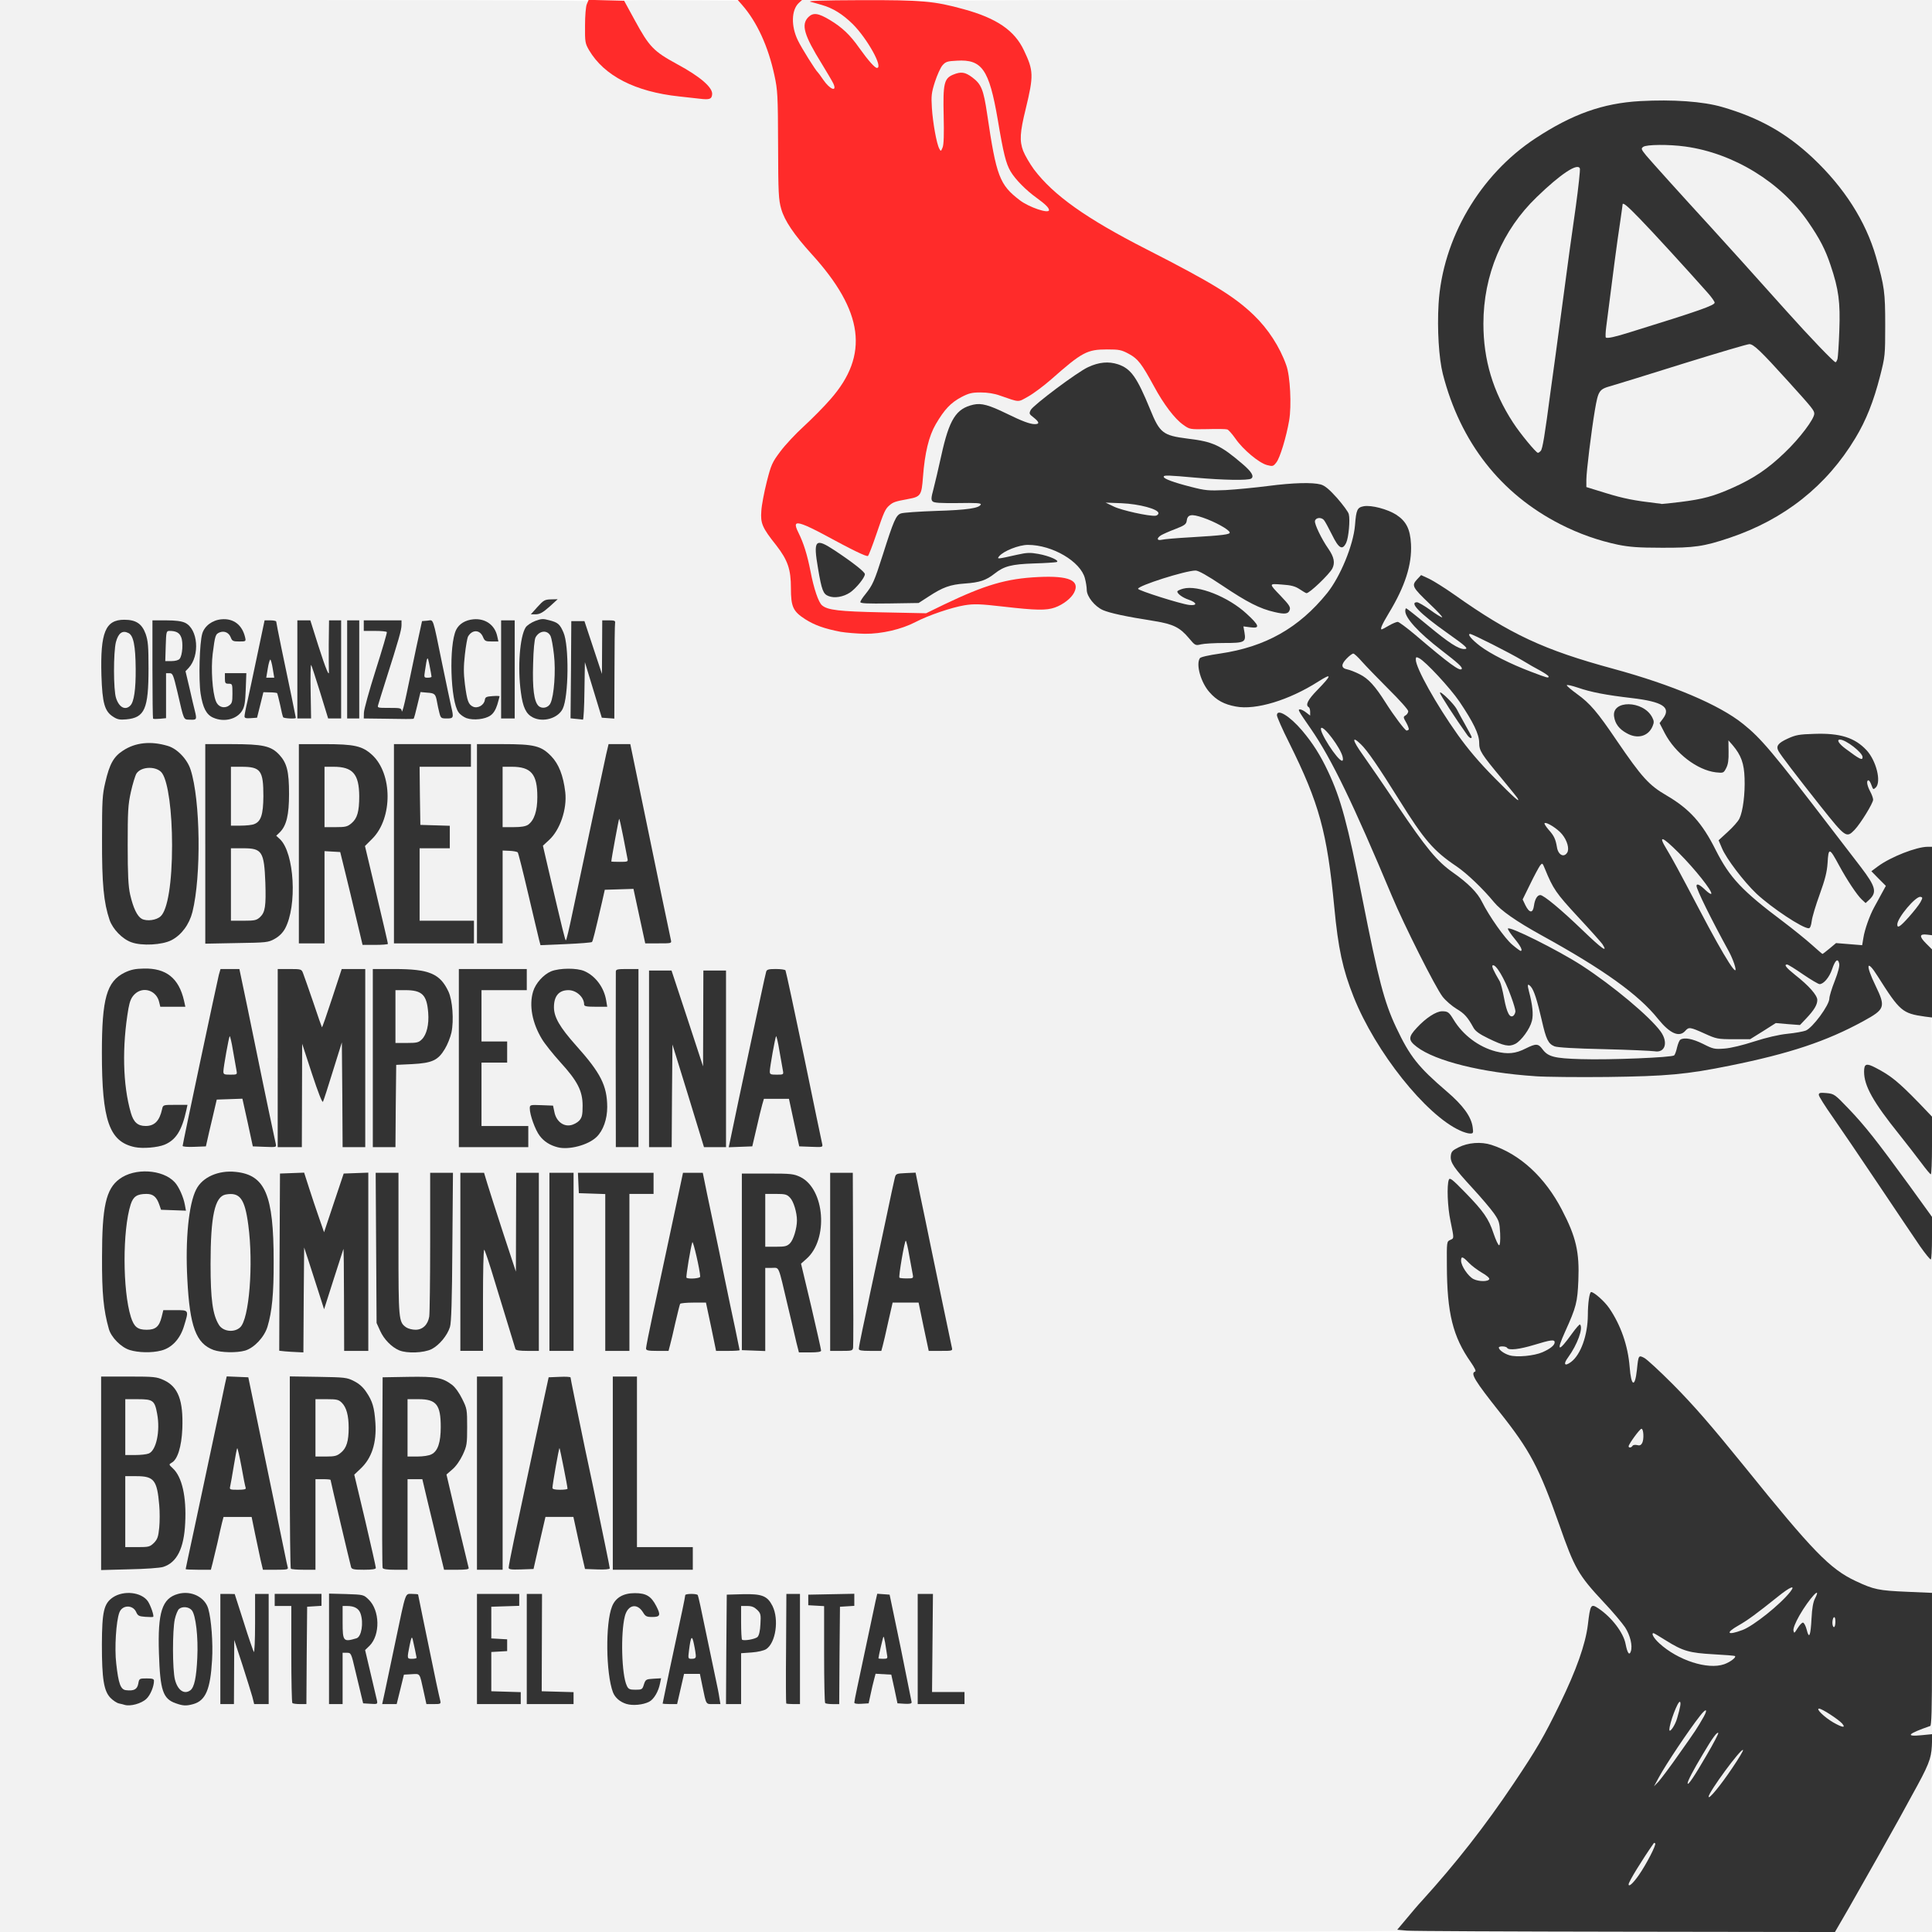 <?xml version="1.0" encoding="utf-8"?>
<!DOCTYPE svg PUBLIC "-//W3C//DTD SVG 1.0//EN" "http://www.w3.org/TR/2001/REC-SVG-20010904/DTD/svg10.dtd">
<svg version="1.0" xmlns="http://www.w3.org/2000/svg" width="2280px" height="2280px" viewBox="0 0 2280 2280" preserveAspectRatio="xMidYMid meet">
 <g fill="#f2f2f2">
  <path d="M0 1140 l0 -1140 350.02 0 c211.61 0 350.02 0.71 350.02 1.60 0 0.89 -1.25 6.77 -2.85 13 -3.92 14.78 -2.49 29.21 3.74 39.72 11.93 20.66 38.65 39.37 66.97 47.03 15.14 4.28 46.67 9.08 58.60 8.91 l8.02 0 -9.26 -8.55 c-5.17 -4.81 -18.88 -13.89 -31.17 -20.48 -14.96 -8.02 -24.40 -14.61 -29.92 -20.31 -7.48 -8.02 -32.24 -50.59 -33.49 -57.89 -0.53 -2.85 3.74 -3.03 75.53 -2.67 l76.06 0.53 10.15 14.78 c11.58 17.10 21.02 40.97 27.08 68.22 3.56 17.10 3.92 23.33 4.10 81.76 0.36 56.82 0.71 64.48 3.74 75.70 3.92 13.72 14.96 30.10 35.80 53.08 36.34 39.90 52.19 71.96 52.19 105.45 0 40.61 -13.72 64.84 -61.28 108.48 -9.62 8.73 -22.09 22.09 -27.79 29.75 -9.62 12.82 -10.87 15.50 -15.68 34.91 -8.02 31.88 -8.37 35.63 -3.56 44.53 2.32 4.28 8.73 13.54 14.43 20.66 13.54 17.46 17.28 28.32 17.28 50.41 0 22.09 2.49 27.43 16.74 36.69 11.76 7.66 21.73 11.04 42.93 14.96 20.13 3.56 31.35 3.21 50.41 -1.96 32.06 -8.55 30.99 -9.08 -19.42 -10.33 -44.35 -1.25 -58.25 -2.85 -64.48 -8.19 -4.28 -3.38 -9.80 -19.77 -13.72 -40.26 -3.92 -19.95 -8.19 -33.31 -14.07 -45.24 -2.67 -4.99 -3.74 -9.98 -3.38 -14.96 l0.53 -7.48 8.19 0.18 c8.73 0 20.84 5.34 57.71 25.47 10.87 5.88 20.13 10.15 20.84 9.44 0.53 -0.71 3.74 -9.26 6.95 -19.06 12.65 -38.83 13.36 -39.72 38.47 -44.35 14.78 -2.67 15.85 -4.28 17.46 -25.83 2.14 -28.68 6.95 -48.45 15.14 -62.52 10.15 -17.28 17.46 -25.12 30.10 -31.88 9.80 -5.17 11.76 -5.52 27.97 -5.52 16.57 0 27.25 1.96 38.47 7.13 4.10 1.96 5.70 1.60 14.43 -3.38 5.34 -3.03 16.74 -11.76 25.29 -19.42 24.58 -21.73 29.57 -25.47 40.08 -30.46 8.91 -4.28 11.76 -4.63 31.17 -4.63 20.31 0 21.91 0.18 31.17 5.34 10.69 5.88 14.78 11.22 29.57 38.30 11.04 20.66 24.40 38.12 34.20 45.07 7.48 5.52 7.48 5.52 29.75 4.99 25.12 -0.36 21.73 -2.14 36.34 16.92 7.30 9.44 27.97 26.18 30.99 25.12 3.21 -1.07 8.02 -12.29 13 -30.64 6.41 -23.16 7.13 -58.25 1.78 -73.92 -7.66 -22.09 -21.91 -44.53 -39.19 -61.10 -22.98 -22.09 -49.16 -38.12 -126.65 -77.66 -71.25 -36.34 -109.72 -63.77 -132.70 -94.23 -13.36 -17.81 -16.57 -27.97 -15.50 -47.56 0.53 -8.73 3.56 -26.01 6.59 -38.30 6.95 -27.25 6.41 -35.45 -2.49 -54.15 -11.58 -24.05 -32.06 -38.12 -71.43 -48.98 -10.69 -3.03 -26.54 -6.41 -35.09 -7.66 -13.18 -1.78 -15.68 -2.49 -15.68 -5.34 0 -3.03 21.02 -3.21 599.39 -3.21 l599.39 0 0 502.13 0 502.13 -7.48 1.25 c-10.87 1.78 -32.95 10.51 -43.82 17.46 l-9.26 5.88 5.34 5.17 c7.30 6.95 7.13 15.14 -0.53 28.86 -12.47 22.09 -20.84 43.82 -20.84 54.51 0 3.03 -1.42 3.21 -16.92 2.67 -15.50 -0.53 -17.10 -0.18 -20.84 3.56 l-3.92 3.92 6.41 0 c4.10 0 6.77 0.89 7.48 2.85 2.49 6.41 0.71 17.81 -5.17 32.78 -3.38 8.73 -6.23 17.99 -6.23 20.48 0 7.84 -19.77 34.73 -27.97 37.94 -2.85 1.07 -12.47 2.85 -21.55 3.74 -10.51 1.07 -24.58 4.45 -39.19 9.26 -18.52 6.06 -25.83 7.66 -40.43 8.37 -17.81 0.71 -17.99 0.71 -30.64 -5.70 -7.13 -3.56 -14.07 -5.88 -15.68 -5.34 -1.42 0.53 -3.21 4.28 -3.74 8.02 -2.14 12.82 -0.89 12.47 -46.31 14.43 -22.44 0.89 -55.58 1.42 -73.74 0.89 -35.63 -0.89 -42.75 -2.32 -49.34 -10.87 l-3.56 -4.45 -7.84 3.74 c-10.51 5.17 -29.39 6.23 -44.35 2.49 -19.95 -5.17 -38.83 -19.42 -49.88 -37.58 -2.32 -3.92 -5.17 -7.66 -6.06 -8.37 -2.85 -1.96 -14.25 5.34 -24.23 15.50 l-9.26 9.44 7.30 5.34 c16.57 12.11 55.58 24.23 94.76 29.75 53.44 7.48 153.72 8.02 208.23 1.07 46.85 -5.88 108.12 -19.42 144.28 -31.53 32.24 -11.04 77.13 -32.60 86.75 -41.50 l3.92 -3.74 -7.84 -16.39 c-6.06 -12.47 -8.02 -18.35 -8.02 -24.94 l0 -8.55 6.95 0 c6.59 0 7.30 0.53 14.43 12.11 18.52 29.21 22.62 34.56 30.10 39.54 4.28 2.85 11.40 5.70 16.03 6.23 4.45 0.71 9.26 1.42 10.51 1.78 1.60 0.53 2.14 14.96 2.14 64.13 0 57.71 -0.18 63.23 -3.03 63.23 -1.60 0 -12.29 -9.26 -23.87 -20.84 -17.99 -17.81 -41.50 -36.16 -46.49 -36.16 -1.96 0 0 7.84 4.81 18.70 4.45 9.80 13.54 22.62 36.52 51.66 8.37 10.51 18.88 24.05 23.51 30.10 l8.37 10.87 0.18 31.71 c0 42.22 0.71 42.39 -32.06 -3.21 -34.73 -47.92 -53.44 -71.61 -71.78 -90.84 -9.44 -9.80 -17.46 -17.46 -17.81 -16.92 -0.53 0.53 6.41 11.40 15.32 24.23 9.08 13 36.69 53.62 61.28 90.67 l45.07 66.97 0 203.24 0 203.24 -31.53 -1.25 c-36.52 -1.42 -42.22 -2.49 -63.77 -12.65 -30.46 -14.25 -50.77 -35.27 -130.92 -134.66 -39.72 -49.16 -60.56 -73.03 -86.21 -98.68 l-28.50 -28.50 -1.42 9.80 c-2.49 17.99 -2.49 17.81 -10.33 17.81 -8.02 0 -8.02 0.18 -9.80 -20.48 -2.49 -28.50 -14.78 -59.14 -30.82 -76.24 -4.28 -4.45 -4.81 -4.63 -6.06 -1.78 -0.53 1.78 -1.25 9.26 -1.25 16.57 -0.36 25.83 -7.84 47.92 -19.06 56.82 -3.21 2.49 -7.30 3.74 -12.47 3.74 -7.66 0 -7.84 -0.18 -7.84 -5.88 0 -3.21 1.25 -7.66 2.85 -9.80 2.49 -3.74 2.49 -3.92 -1.60 -3.92 -2.49 0 -8.91 1.96 -14.25 4.45 -17.81 8.19 -51.30 8.02 -60.56 -0.36 -1.78 -1.78 -3.03 -5.52 -3.03 -9.80 l0 -6.77 8.91 0 c4.99 0 10.33 0.89 12.11 1.96 2.32 1.42 7.30 0.53 20.66 -3.56 9.62 -3.03 20.84 -5.52 24.94 -5.52 l7.30 0 5.88 -13.54 c10.33 -23.51 13 -32.95 14.07 -51.48 1.60 -27.61 -3.38 -47.56 -19.42 -78.38 -20.13 -38.65 -50.23 -66.26 -83.54 -76.59 -9.08 -2.85 -10.51 -2.85 -19.77 -0.18 -5.52 1.60 -11.58 4.28 -13.72 6.06 l-3.92 3.03 5.17 7.13 c2.85 3.92 12.82 15.50 22.44 25.83 9.44 10.33 20.13 22.98 23.87 28.32 6.41 9.26 6.59 9.80 7.13 28.86 l0.71 19.42 -7.13 0 -7.13 0 -4.81 -14.07 c-5.34 -16.39 -10.87 -24.58 -29.92 -44.53 l-13.72 -14.78 0 8.73 c0 4.63 1.60 16.21 3.56 25.47 4.81 23.16 4.63 30.64 -0.36 32.95 -3.92 1.78 -4.10 2.49 -3.92 24.94 0.36 50.59 7.84 79.62 27.61 107.77 5.17 7.48 6.95 11.76 6.95 16.92 0 6.23 2.14 9.80 16.57 28.14 48.63 62.52 56.64 76.95 81.40 147.31 18.17 52.01 22.62 59.67 52.55 91.56 25.47 27.25 31.35 36.52 32.42 51.66 1.42 16.92 0 20.66 -7.48 20.66 -7.13 0 -7.48 -0.53 -9.80 -12.47 -0.89 -4.99 -4.10 -12.47 -6.95 -16.57 -4.99 -7.48 -22.98 -25.29 -24.23 -24.23 -0.36 0.36 -1.42 8.37 -2.49 17.63 -3.03 23.87 -13.36 53.62 -33.13 94.05 -19.06 39.19 -27.61 53.79 -54.51 93.87 -21.55 32.24 -41.33 59.14 -63.59 86.39 -13.54 16.57 -36.87 43.82 -39.72 46.31 -0.53 0.53 -6.77 7.66 -13.89 16.03 l-13 15.14 6.41 0.53 c4.10 0.36 6.41 1.42 6.41 3.21 0 2.14 -109.72 2.49 -837.19 2.49 l-837.19 0 0 -1140z m166.37 859.99 c6.95 -6.59 9.98 -13.89 5.88 -13.89 -1.60 0 -3.03 2.49 -3.74 6.06 -1.42 7.30 -3.38 8.19 -18.17 8.19 -10.87 0 -11.58 -0.18 -13.36 -4.81 -9.44 -24.76 -8.02 -94.41 1.96 -102.42 7.66 -6.23 23.69 -3.74 27.08 4.10 1.96 4.63 6.77 7.30 6.77 3.92 0 -3.21 -8.55 -11.40 -14.25 -13.72 -5.17 -2.14 -7.30 -2.14 -13 -0.18 -16.21 5.52 -19.95 15.85 -19.95 54.33 0 29.39 2.67 48.27 7.66 54.33 5.52 6.77 11.76 9.80 19.42 9.80 6.23 0 8.91 -1.07 13.72 -5.70z m66.08 0 c8.91 -8.55 12.11 -22.44 12.11 -53.97 0.18 -35.80 -4.28 -51.48 -15.85 -57 -13.72 -6.41 -26.36 -0.53 -31.71 15.14 -6.77 19.59 -5.52 72.85 2.14 88.88 3.56 7.48 11.76 12.65 20.48 12.65 4.99 0 8.19 -1.42 12.82 -5.70z m38.30 -31.71 l0 -37.41 5.88 0 6.06 0 10.87 35.27 c6.06 19.24 11.04 36.16 11.04 37.41 0 1.07 1.60 2.14 3.56 2.14 3.56 0 3.56 -1.25 3.56 -59.67 0 -51.83 -0.36 -59.67 -2.67 -59.67 -2.32 0 -2.67 4.99 -2.67 34.91 l0 34.73 -6.41 -0.53 -6.41 -0.53 -10.87 -34.20 c-8.73 -27.25 -11.76 -34.38 -14.07 -34.38 -3.03 0 -3.21 4.10 -3.21 59.67 0 51.83 0.36 59.67 2.67 59.67 2.32 0 2.67 -5.34 2.67 -37.41z m85.86 -19.95 l0.53 -57.53 8.55 -0.53 c4.63 -0.36 8.37 -1.25 8.37 -2.32 0 -0.89 -9.44 -1.60 -22.27 -1.60 -13.72 0 -22.27 0.71 -22.27 1.78 0 1.07 4.45 1.78 9.80 1.78 l9.80 0 0 56.64 c0 31.17 0.53 57.36 1.25 57.89 0.53 0.71 2.14 1.25 3.56 1.25 1.78 0 2.32 -11.22 2.67 -57.36z m42.39 27.08 l0 -30.28 10.33 0 10.51 0 4.81 21.02 c8.73 36.69 9.26 38.47 11.22 39.01 1.25 0.53 1.78 -0.71 1.25 -2.49 -13.72 -58.60 -13.72 -58.42 -6.23 -66.08 11.40 -11.40 11.22 -30.99 -0.71 -42.93 -5.70 -5.88 -6.77 -6.23 -21.20 -6.95 l-15.32 -0.89 0 60.03 c0 52.01 0.36 59.85 2.67 59.85 2.32 0 2.67 -4.63 2.67 -30.28z m68.04 13 l4.28 -17.46 14.43 -0.53 c10.51 -0.36 14.61 0.18 15.14 1.78 0.53 1.25 2.32 9.26 4.28 17.99 1.78 8.55 4.28 15.50 5.34 15.50 1.42 0 1.07 -4.63 -1.25 -15.50 -16.57 -79.62 -21.20 -102.60 -21.20 -103.13 0 -0.36 -0.71 -0.71 -1.78 -0.71 -2.32 0 -3.92 6.23 -14.25 56.11 -4.99 23.51 -9.80 46.13 -10.69 50.23 -2.14 9.26 -2.32 13 -0.18 13 0.89 0 3.56 -7.84 5.88 -17.28z m142.14 15.50 c0 -0.89 -7.84 -1.96 -17.28 -2.14 l-17.46 -0.53 0 -28.50 0 -28.50 9.44 -0.53 c4.99 -0.36 9.26 -1.25 9.26 -2.14 0 -0.89 -4.28 -1.78 -9.26 -2.14 l-9.44 -0.53 0 -24.05 0 -24.05 16.57 -0.53 c23.33 -0.71 20.66 -3.92 -3.21 -3.92 l-19.59 0 0 59.67 0 59.67 20.48 0 c11.93 0 20.48 -0.71 20.48 -1.78z m62.34 0 c0 -0.89 -8.37 -1.96 -19.06 -2.14 l-19.06 -0.53 0.53 -57.36 c0.53 -57.36 0.53 -57.53 -3.21 -57.53 -3.74 0 -3.74 0.36 -3.74 59.67 l0 59.67 22.27 0 c13.18 0 22.27 -0.71 22.27 -1.78z m89.06 -0.89 c6.41 -3.21 14.61 -17.63 9.62 -16.57 -1.60 0.18 -3.92 3.38 -4.99 6.77 l-1.96 6.23 -13.36 0 c-12.47 0 -13.36 -0.36 -15.50 -4.63 -4.28 -9.08 -6.23 -30.64 -5.34 -58.60 1.42 -41.50 3.56 -46.31 21.02 -46.31 7.13 0 14.07 4.63 16.21 10.87 0.53 1.42 1.60 1.96 2.32 1.25 1.78 -1.78 -3.38 -9.62 -8.91 -13.18 -10.51 -6.77 -26.90 -0.53 -32.06 12.29 -8.55 21.20 -6.41 79.98 3.56 94.58 6.59 9.80 18.70 12.82 29.39 7.30z m37.23 -15.14 l4.10 -17.81 14.78 0 14.61 0 3.38 16.03 c3.38 16.74 4.99 21.20 7.13 19.06 0.71 -0.71 -0.36 -9.08 -2.49 -18.52 -1.96 -9.62 -7.48 -35.45 -11.93 -57.53 -7.66 -36.34 -9.98 -44.89 -12.29 -42.57 -0.36 0.36 -1.96 6.77 -3.56 14.07 -1.42 7.30 -4.81 22.98 -7.30 34.73 -2.49 11.76 -6.59 30.99 -9.08 42.75 -2.49 11.76 -4.81 22.80 -5.34 24.58 -0.53 1.78 0 3.03 1.42 3.03 1.78 0 3.92 -5.88 6.59 -17.81z m71.43 -12.29 l0 -29.92 12.47 -0.89 c14.78 -1.07 20.48 -4.28 25.12 -14.43 4.45 -9.98 4.28 -20.13 -0.53 -29.75 -5.70 -11.22 -12.82 -14.43 -29.92 -13.89 l-13.36 0.53 -0.53 59.32 c-0.36 58.25 -0.36 59.14 3.21 59.14 3.38 0 3.56 -1.07 3.56 -30.10z m69.47 -29.57 c0 -51.83 -0.36 -59.67 -2.67 -59.67 -2.32 0 -2.67 7.84 -2.67 59.67 0 51.83 0.36 59.67 2.67 59.67 2.32 0 2.67 -7.84 2.67 -59.67z m46.67 2.32 l0.53 -57.53 8.55 -0.53 c4.63 -0.36 8.37 -1.25 8.37 -2.32 0 -0.89 -9.08 -1.60 -21.38 -1.60 -13 0 -21.38 0.71 -21.38 1.78 0 1.07 4.10 1.78 8.91 1.78 l8.91 0 0 56.64 c0 31.17 0.53 57.36 1.25 57.89 0.53 0.71 2.14 1.25 3.56 1.25 1.78 0 2.32 -11.22 2.67 -57.36z m36.69 45.60 c1.25 -5.70 3.03 -13.54 4.10 -17.28 l1.78 -6.77 14.61 0.53 14.61 0.53 3.56 16.74 c2.14 9.80 4.81 17.28 6.06 17.63 1.78 0.53 2.14 -0.36 1.42 -3.38 -0.53 -2.32 -6.06 -28.68 -12.11 -58.60 -10.33 -50.77 -12.47 -59.14 -14.96 -56.64 -0.89 0.89 -25.83 115.07 -25.83 118.45 0 0.53 1.07 0.53 2.14 0.18 1.25 -0.53 3.38 -5.52 4.63 -11.40z m110.79 9.98 c0 -1.07 -7.48 -1.78 -19.06 -1.78 l-19.24 0 0.71 -57.89 c0.53 -57.89 0.53 -57.89 -3.21 -57.89 -3.74 0 -3.74 0.18 -3.74 59.67 l0 59.67 22.27 0 c13.72 0 22.27 -0.71 22.27 -1.78z m-952.61 -158.71 c14.25 -3.03 20.84 -7.84 26.01 -19.06 12.11 -26.72 8.02 -74.28 -7.48 -87.82 -5.70 -4.99 -6.41 -14.78 -1.25 -17.46 9.98 -5.34 15.68 -39.19 10.15 -60.56 -3.74 -14.61 -8.55 -21.02 -19.59 -26.18 -8.37 -3.92 -11.40 -4.28 -36.16 -4.28 l-27.25 0 0 108.66 0 108.66 23.16 0 c12.65 0 27.25 -0.89 32.42 -1.96z m65.19 -5.52 c1.07 -4.28 3.74 -15.32 5.88 -24.58 1.96 -9.26 4.45 -19.95 5.34 -23.51 l1.78 -6.77 21.91 0 21.91 0 3.92 19.24 c2.14 10.51 5.17 24.40 6.59 31.17 l2.85 11.93 8.37 0 8.55 0 -2.32 -11.04 c-1.25 -6.23 -6.41 -30.82 -11.40 -54.86 -4.99 -24.05 -11.76 -57.18 -15.32 -73.92 -3.38 -16.57 -8.37 -40.61 -11.04 -53.44 l-4.81 -23.16 -7.48 -0.53 -7.30 -0.53 -2.14 9.44 c-1.07 5.17 -7.48 35.98 -14.43 68.22 -20.48 96.72 -28.50 133.42 -29.39 136.80 -0.89 2.67 0.36 3.03 7.84 3.03 l8.73 0 1.96 -7.48z m121.48 -45.96 l0 -53.44 14.25 0 c7.84 0 14.25 0.36 14.25 0.89 0 1.25 22.98 98.68 24.23 102.96 0.71 2.32 2.85 3.03 8.91 3.03 4.28 0 7.84 -0.36 7.84 -0.89 0 -0.53 -5.17 -22.80 -11.58 -49.52 -6.41 -26.72 -11.58 -51.83 -11.58 -55.93 0 -6.06 0.89 -8.02 5.88 -11.76 7.48 -5.70 14.61 -19.06 17.46 -32.78 2.67 -12.65 0.36 -30.10 -5.52 -41.50 -10.33 -20.31 -21.02 -24.94 -57.89 -24.94 l-25.83 0 0 107.41 c0 59.14 0.53 108.12 1.25 108.66 0.53 0.71 4.99 1.25 9.80 1.25 l8.55 0 0 -53.44z m108.66 0 l0 -53.44 14.07 0 14.07 0 6.23 26.36 c3.56 14.43 9.26 38.47 12.82 53.44 l6.59 27.08 7.84 0 c4.28 0 7.84 -0.71 7.84 -1.42 0 -0.89 -5.17 -23.33 -11.58 -49.88 -6.41 -26.72 -11.58 -51.48 -11.58 -55.22 0 -5.52 1.07 -7.48 6.41 -11.76 3.92 -3.03 8.73 -9.80 12.11 -16.92 4.99 -10.51 5.52 -13.54 5.52 -27.79 0 -14.61 -0.53 -17.28 -5.88 -27.97 -10.69 -21.73 -21.73 -26.72 -58.42 -26.01 l-24.76 0.53 -0.53 105.98 c-0.18 58.25 0 107.05 0.53 108.30 0.53 1.25 4.28 2.14 9.80 2.14 l8.91 0 0 -53.44z m112.22 -55.22 l0 -108.66 -9.80 0 -9.80 0 0 108.66 0 108.66 9.80 0 9.80 0 0 -108.66z m43.46 77.13 l7.13 -30.82 21.73 0 21.91 0 3.03 13.89 c1.60 7.48 4.63 21.38 6.77 30.64 l3.92 16.92 8.55 0.53 c8.19 0.53 8.55 0.36 7.66 -3.56 -0.53 -2.32 -3.92 -18.17 -7.48 -35.27 -3.56 -17.10 -8.37 -40.61 -10.69 -52.01 -2.49 -11.58 -6.41 -30.46 -8.91 -41.86 -10.69 -51.66 -16.92 -81.94 -16.92 -83.18 0 -0.71 -3.38 -1.07 -7.48 -0.71 l-7.66 0.53 -4.63 21.38 c-4.28 19.77 -8.02 36.87 -23.87 112.22 -3.38 15.68 -8.55 40.08 -11.58 54.15 -2.85 14.07 -5.34 26.36 -5.34 27.25 0 0.89 3.74 1.42 8.37 1.07 l8.55 -0.53 6.95 -30.64z m180.98 23.51 l0 -8.02 -32.95 0 -32.95 0 0 -100.64 0 -100.64 -8.91 0 -8.91 0 0 108.66 0 108.66 41.86 0 41.86 0 0 -8.02z m-627.89 -250.44 c11.40 -2.85 21.38 -12.11 25.65 -24.05 2.14 -5.34 3.74 -10.51 3.74 -11.40 0 -1.07 -3.56 -1.78 -7.84 -1.78 -7.66 0 -7.84 0 -9.80 8.02 -3.21 12.82 -6.59 15.14 -22.98 15.14 -16.74 0 -19.77 -1.96 -24.05 -15.14 -9.98 -32.06 -10.15 -112.04 -0.18 -143.57 3.21 -10.15 7.30 -12.29 24.05 -12.29 13.72 0 16.74 1.96 20.48 13 1.78 5.17 2.67 5.70 10.33 6.23 8.19 0.53 8.37 0.36 7.30 -3.56 -7.13 -22.98 -27.08 -35.27 -48.81 -29.92 -18.52 4.45 -27.61 15.68 -33.31 40.97 -4.45 19.24 -4.45 84.97 -0.18 108.66 4.45 25.29 6.23 29.92 14.07 38.47 10.69 11.58 24.94 15.32 41.50 11.22z m99.57 -0.18 c10.69 -3.21 22.62 -15.85 26.36 -28.14 5.17 -16.74 7.30 -38.83 7.30 -72.14 -0.18 -69.82 -10.15 -94.58 -40.61 -99.57 -14.61 -2.49 -33.31 7.13 -40.08 20.31 -14.07 27.43 -14.96 120.06 -1.60 156.04 7.48 19.95 27.61 29.75 48.63 23.51z m68.76 -59.32 l0 -61.45 6.06 0 6.06 0 8.55 26.72 c9.98 31.17 8.73 31.35 19.59 -3.92 l6.95 -22.80 5.88 0 5.70 0 0 60.56 0 60.56 8.91 0 8.91 0 0 -99.93 0 -99.75 -9.26 0.53 -9.08 0.53 -11.58 34.38 -11.40 34.20 -5.70 0 -5.70 0 -11.40 -34.73 -11.58 -34.73 -8.91 0.36 -8.91 0.53 -0.53 99.22 -0.36 99.22 6.59 0.71 c3.74 0.36 7.84 0.71 9.08 0.89 1.60 0.36 2.14 -13 2.14 -61.10z m151.41 57.53 c8.91 -4.63 18.35 -15.85 21.55 -26.01 1.60 -4.63 2.49 -30.46 2.85 -88.88 l0.71 -82.47 -8.02 0 -8.19 0 0 81.58 c0 44.71 -0.53 84.43 -1.07 87.99 -0.71 3.74 -3.03 8.73 -5.34 11.22 -3.56 3.92 -5.52 4.45 -16.21 4.45 -8.37 0 -13.54 -0.89 -16.39 -2.85 -8.91 -6.23 -9.08 -8.73 -9.08 -98.68 l0 -83.72 -8.19 0 -8.02 0 0.53 83.36 0.53 83.18 4.28 9.44 c9.80 21.55 31.35 30.82 50.05 21.38z m457.78 3.21 c0 -0.36 -4.81 -21.02 -10.69 -45.78 -5.88 -24.94 -10.69 -48.27 -10.69 -52.01 0 -5.34 1.25 -7.66 6.23 -12.11 24.58 -21.73 20.31 -71.96 -7.48 -85.68 -7.66 -3.74 -10.87 -4.10 -33.49 -4.10 l-24.94 0 0 98.86 0 98.86 8.55 0.53 8.37 0.53 0 -48.98 0 -49.16 13.18 0 13 0 2.14 7.66 c1.07 4.10 5.17 21.20 9.08 37.76 3.92 16.74 8.55 35.63 9.98 42.39 l3.03 11.93 6.77 0 c3.92 0 6.95 -0.36 6.95 -0.71z m-397.22 -60.74 l0 -59.67 6.77 0 6.59 0 11.40 37.94 c11.58 37.94 22.98 74.99 24.23 79.27 0.53 1.25 3.92 2.14 8.91 2.14 l8.02 0 0 -99.75 0 -99.75 -8.02 0 -8.02 0 0 57.89 0 57.89 -5.88 0 -5.88 0 -14.78 -45.78 c-8.19 -25.29 -16.57 -51.30 -18.52 -57.89 l-3.56 -12.11 -8.73 0 -8.55 0 0 99.75 0 99.75 8.02 0 8.02 0 0 -59.67z m106.88 -40.08 l0 -99.75 -8.91 0 -8.91 0 0 99.75 0 99.75 8.91 0 8.91 0 0 -99.75z m65.91 7.13 l0 -92.63 14.25 0 14.25 0 0 -7.13 0 -7.13 -39.37 0 -39.19 0 0.53 6.77 0.53 6.59 15.68 0.53 15.50 0.53 0 92.45 0 92.63 8.91 0 8.91 0 0 -92.63z m47.92 85.86 c1.07 -3.74 3.92 -15.85 6.41 -27.08 2.67 -11.22 4.99 -20.84 5.52 -21.73 0.53 -0.71 9.98 -1.42 21.02 -1.42 l20.13 0 6.06 28.50 5.88 28.50 7.84 0 c6.59 0 7.66 -0.53 6.77 -3.03 -0.89 -2.67 -16.74 -78.91 -22.44 -107.41 -0.89 -4.45 -4.81 -23.69 -8.91 -42.75 -4.10 -19.06 -7.84 -37.41 -8.37 -40.43 -0.89 -5.34 -1.60 -5.88 -7.48 -5.88 l-6.41 0 -7.66 36.16 c-10.33 48.81 -18.35 86.57 -27.08 126.47 -3.92 18.35 -7.13 34.20 -7.13 35.09 0 1.07 3.21 1.78 7.13 1.78 6.59 0 7.13 -0.36 8.73 -6.77z m215.71 -92.98 l0 -99.75 -8.02 0 -8.02 0 0 99.75 0 99.75 8.02 0 8.02 0 0 -99.75z m35.27 93.87 c0.89 -3.21 3.92 -16.03 6.59 -28.50 l5.17 -22.62 20.66 0 20.66 0 5.88 28.50 6.06 28.50 7.48 0 7.66 0 -7.84 -37.76 c-4.28 -20.84 -11.04 -53.62 -15.14 -72.68 -3.92 -19.06 -9.62 -47.03 -12.82 -61.99 l-5.52 -27.25 -6.23 0.53 c-7.48 0.71 -5.70 -4.45 -17.99 53.97 -4.99 23.51 -11.58 53.97 -14.43 67.69 -3.03 13.72 -6.06 28.50 -6.95 32.95 -0.89 4.45 -3.21 15.50 -5.34 24.76 -1.96 9.26 -3.56 17.46 -3.56 18.35 0 0.71 3.21 1.42 7.13 1.42 6.41 0 7.13 -0.53 8.55 -5.88z m-844.31 -238.87 c4.99 -2.67 16.39 -14.25 16.39 -16.74 0 -0.71 1.25 -4.99 2.67 -9.62 l2.49 -8.55 -7.84 0 c-7.30 0 -8.02 0.53 -9.08 4.99 -3.38 15.68 -8.73 19.95 -24.76 19.95 -14.78 0 -19.24 -3.03 -22.80 -15.50 -9.62 -33.67 -10.87 -87.82 -2.85 -133.95 1.60 -8.73 3.38 -12.82 7.13 -16.57 4.45 -4.45 6.06 -4.99 17.63 -4.99 11.22 0 13 0.53 16.92 4.63 2.32 2.49 4.81 6.95 5.34 9.80 1.07 4.81 1.78 5.17 9.08 5.17 8.55 0 9.08 -0.89 5.52 -9.44 -9.26 -21.91 -34.20 -30.64 -56.11 -19.77 -19.95 9.98 -26.18 30.82 -26.18 88.88 0 62.70 7.48 92.09 26.18 101.71 11.58 6.06 28.68 6.06 40.26 0z m496.97 -0.89 c18.35 -9.44 26.01 -31.53 19.06 -54.68 -3.74 -12.65 -13.54 -27.08 -33.84 -49.70 -21.38 -24.05 -25.83 -32.60 -25.83 -50.23 0 -14.61 2.14 -20.66 8.37 -23.51 6.06 -2.85 22.98 -2.49 28.86 0.53 4.81 2.49 9.08 9.44 9.08 14.43 0 1.96 2.14 2.67 7.30 2.67 6.95 0 7.30 -0.18 6.23 -4.63 -4.10 -16.21 -21.20 -29.21 -38.30 -29.21 -16.03 0.18 -30.99 11.22 -35.63 26.54 -2.67 9.44 -2.49 14.07 1.42 25.65 4.81 14.78 13.36 27.61 30.82 47.03 8.91 9.62 18.17 21.91 21.02 27.97 4.81 9.62 5.34 12.11 5.34 28.86 0 16.57 -0.36 18.88 -4.10 22.98 -3.38 4.10 -5.88 4.99 -15.68 5.70 -10.51 0.89 -11.93 0.53 -17.10 -3.74 -3.92 -3.21 -6.23 -7.13 -7.13 -12.29 -1.42 -7.30 -1.78 -7.48 -9.08 -8.02 -8.55 -0.71 -8.91 0.36 -4.81 11.93 8.73 24.94 30.64 33.67 53.97 21.73z m-449.94 -1.96 c0.71 -3.38 3.56 -15.85 6.41 -27.61 l4.99 -21.38 20.48 -0.53 20.48 -0.53 6.23 28.14 6.06 28.14 7.30 0.53 7.48 0.53 -1.60 -7.66 c-0.71 -4.28 -5.88 -28.86 -11.22 -54.86 -5.34 -26.01 -14.07 -67.51 -19.06 -92.09 l-9.44 -45.07 -5.70 0 c-5.34 0 -6.06 0.71 -7.84 6.77 -0.89 3.56 -10.15 46.67 -20.48 95.65 -10.33 48.98 -19.42 90.84 -19.95 93.16 -0.89 3.92 -0.53 4.10 6.77 3.56 7.13 -0.53 7.84 -0.89 9.08 -6.77z m111.86 -53.44 l0 -60.56 5.88 0 5.88 0 8.73 27.25 8.73 27.08 8.91 -27.97 8.91 -28.14 5.88 0 5.88 0 0 61.45 0 61.45 8.02 0 8.02 0 0 -99.75 0 -99.75 -8.55 0 -8.55 0 -11.40 34.73 -11.40 34.73 -5.88 0 c-3.21 0 -5.88 -0.36 -5.88 -0.71 0 -0.71 -19.24 -57.71 -21.73 -63.77 -1.60 -4.45 -2.67 -4.99 -10.51 -4.99 l-8.73 0 0 99.75 0 99.75 8.91 0 8.91 0 0 -60.56z m110.79 12.11 l0.53 -48.63 18.70 -0.89 c23.69 -1.25 30.64 -4.45 38.65 -17.81 15.68 -25.83 10.51 -61.81 -11.04 -75.88 -7.84 -5.17 -22.62 -7.84 -43.11 -7.84 l-20.13 0 0 99.75 0 99.75 8.02 0 8.02 0 0.36 -48.45z m156.39 41.33 l0 -7.13 -27.61 0 -27.61 0 0 -42.75 0 -42.75 15.14 0 15.14 0 0 -7.13 0 -7.13 -15.14 0 -15.14 0 0 -35.63 0 -35.63 26.72 0 26.72 0 0 -7.13 0 -7.13 -34.73 0 -34.73 0 0 99.75 0 99.75 35.63 0 35.63 0 0 -7.13z m130.03 -92.63 l0 -99.75 -8.02 0 -8.02 0 0 99.75 0 99.75 8.02 0 8.02 0 0 -99.75z m39.19 39.19 l0 -60.56 5.88 0 5.70 0 18.70 60.56 18.52 60.56 7.66 0 7.66 0 0 -98.86 0 -98.86 -8.02 0 -8.02 0 0 56.11 0 56.11 -5.88 0 -5.88 0 -18.17 -56.11 -18.35 -56.11 -7.84 0 -8.02 0 0 98.86 0 98.86 8.02 0 8.02 0 0 -60.56z m100.11 38.30 c2.67 -11.76 5.70 -24.40 6.77 -27.97 l1.96 -6.77 20.13 0 20.13 0 6.06 28.14 6.06 27.97 7.66 0.53 c6.77 0.53 7.66 0.18 6.77 -2.67 -0.53 -1.78 -9.80 -45.96 -20.66 -98.15 -10.69 -52.37 -20.13 -95.83 -20.66 -96.72 -1.78 -3.03 -11.04 -1.78 -12.11 1.60 -0.89 3.21 -5.52 24.05 -20.66 95.65 -11.93 56.29 -19.59 91.73 -20.84 96.72 -0.89 3.92 -0.53 4.10 6.77 3.56 l7.66 -0.53 4.99 -21.38z m838.43 -7.30 c-4.10 -6.77 -11.93 -15.32 -23.87 -25.47 -33.84 -29.03 -43.46 -41.15 -59.85 -75.88 -13.89 -29.57 -20.84 -56.11 -39.72 -151.76 -17.46 -88.17 -25.47 -118.10 -40.43 -149.80 -4.63 -9.98 -12.29 -23.51 -16.74 -30.10 -9.26 -13.36 -24.40 -31.17 -25.29 -30.10 -0.53 0.36 4.10 10.33 9.98 22.27 19.59 39.01 30.28 68.22 38.30 104.38 5.52 25.12 7.48 37.94 11.76 82.83 5.70 60.74 14.78 94.05 37.05 136.98 24.40 47.03 72.68 104.74 101.89 121.66 6.23 3.74 11.76 6.41 12.11 5.88 0.53 -0.36 -1.78 -5.34 -5.17 -10.87z m232.27 -86.93 c3.56 -8.91 -48.63 -55.93 -96.72 -87.10 -8.37 -5.34 -25.29 -15.14 -37.76 -21.73 l-22.80 -11.93 0 8.19 0 8.19 -6.41 0 c-4.99 0 -8.55 -1.78 -15.14 -7.30 -8.73 -7.30 -27.25 -33.67 -35.63 -50.41 -5.34 -11.04 -16.57 -22.27 -34.56 -34.91 -18.70 -13.18 -31.35 -28.50 -65.55 -79.27 -15.68 -23.51 -34.20 -50.41 -40.79 -59.67 -9.08 -12.65 -12.11 -18.35 -12.11 -22.62 0 -5.70 0.18 -5.88 7.84 -5.88 6.77 0 8.55 0.89 14.78 7.66 8.55 9.08 18.88 24.40 43.28 63.59 29.57 47.56 40.43 60.03 67.69 78.38 12.11 8.19 31.17 26.36 44.17 42.22 8.19 9.98 26.01 22.44 55.58 38.83 74.10 40.79 115.25 70.36 138.40 99.39 11.40 14.25 16.74 17.46 21.55 13.18 5.34 -4.99 16.39 -3.74 32.78 3.56 13 5.70 16.57 6.59 29.03 6.59 14.07 0.18 14.43 0 29.39 -9.26 l15.14 -9.44 14.61 0.36 14.78 0.53 6.95 -6.77 c3.92 -3.92 8.02 -9.26 9.26 -12.11 1.96 -4.81 1.60 -5.70 -4.81 -12.29 -3.74 -4.10 -11.93 -11.22 -17.99 -16.21 -10.33 -8.19 -11.22 -9.44 -11.22 -15.85 0 -6.95 0 -6.95 7.30 -6.95 5.88 0 9.98 1.96 22.44 10.69 14.25 9.98 15.68 10.51 18.52 7.84 2.67 -2.32 8.73 -16.57 8.73 -20.31 0 -0.53 -3.03 -0.71 -6.95 -0.36 -6.23 0.71 -7.84 -0.18 -19.06 -10.51 -6.77 -6.06 -21.91 -18.17 -33.67 -27.08 -48.98 -36.69 -63.23 -52.01 -79.80 -84.61 -16.03 -32.06 -30.99 -48.63 -58.07 -64.48 -20.84 -12.11 -29.03 -21.20 -58.96 -65.02 -22.80 -33.67 -31.35 -43.64 -46.67 -54.68 -11.40 -8.37 -12.11 -9.26 -12.11 -15.85 0 -6.41 0.36 -6.95 4.99 -6.95 2.85 0 10.87 1.96 18.17 4.45 16.03 5.52 33.67 8.91 64.48 12.47 16.57 1.96 26.01 3.92 31.71 6.77 7.84 3.92 8.02 4.10 8.55 13.54 0.36 6.59 -0.18 10.33 -2.14 12.47 -2.49 2.67 -2.14 3.92 2.67 12.47 10.69 18.52 31.71 35.80 50.23 40.79 6.23 1.78 6.77 1.60 9.26 -3.21 1.60 -3.21 2.67 -10.15 2.67 -18.70 l0 -13.54 6.77 0.53 c5.70 0.53 7.30 1.78 13.18 10.33 3.56 5.34 7.30 12.65 8.37 16.21 2.49 8.19 2.49 43.46 0 58.42 -2.32 15.14 -5.34 20.84 -16.21 30.64 -7.48 6.95 -8.91 9.08 -8.02 12.65 1.78 6.95 26.36 38.65 39.90 51.48 11.22 10.69 48.45 37.23 52.01 37.23 0.89 0 1.96 -3.21 2.67 -7.13 0.53 -3.92 4.81 -17.28 9.44 -29.75 6.23 -17.46 8.37 -26.01 9.08 -36.52 l0.89 -13.89 6.59 0 c7.66 0 8.02 0.36 16.92 16.92 7.84 14.61 21.73 35.98 24.40 37.58 0.89 0.53 2.67 0.18 3.74 -0.89 2.49 -2.49 0.18 -6.77 -13.72 -24.76 -5.88 -7.84 -21.20 -27.79 -33.84 -44.17 -70 -91.38 -83.54 -107.41 -104.74 -124.33 -27.79 -22.44 -83.18 -45.96 -153.01 -65.02 -81.94 -22.09 -120.95 -40.26 -187.74 -87.46 -24.40 -17.28 -30.82 -20.66 -33.67 -17.81 -1.42 1.42 2.14 5.88 14.61 17.46 14.25 13.36 16.57 16.21 16.39 21.20 0 3.38 -1.07 5.88 -2.49 6.23 -1.42 0.36 3.03 4.45 9.80 9.08 12.11 8.55 12.29 8.55 12.29 4.10 0 -4.28 0.71 -4.63 7.13 -4.63 7.48 0 40.61 15.50 66.62 30.99 6.95 4.28 16.92 9.98 22.09 12.65 8.73 4.63 9.26 5.34 9.26 11.93 0 6.59 -0.18 6.77 -6.23 6.77 -12.65 0 -67.69 -23.69 -82.83 -35.63 -6.59 -5.17 -7.13 -5.34 -7.13 -1.96 0 3.38 -1.07 3.74 -8.91 3.74 l-9.08 0 6.41 5.52 c5.52 4.81 6.41 6.59 5.88 12.11 -0.53 5.70 -1.07 6.41 -6.23 6.95 -9.08 0.89 -15.85 -3.74 -57.71 -39.19 l-18.35 -15.68 -5.88 3.56 c-3.38 1.96 -8.91 3.56 -12.29 3.56 -5.88 0 -6.06 -0.18 -6.06 -7.30 0 -5.70 2.14 -10.69 8.91 -22.27 24.76 -40.79 32.24 -73.74 21.20 -93.34 -4.99 -8.73 -16.92 -16.74 -30.10 -20.13 -16.57 -4.28 -18.35 -2.49 -20.13 20.31 -1.96 23.16 -17.28 60.56 -32.95 79.98 -33.13 40.97 -72.68 63.41 -126.29 71.25 -23.51 3.38 -26.18 4.63 -24.23 12.47 4.99 20.31 20.66 35.27 40.61 39.01 19.42 3.56 56.64 -8.55 88.88 -29.03 6.41 -4.28 11.93 -6.41 16.21 -6.41 6.06 0 6.23 0.18 6.23 6.95 0 6.23 -1.25 8.19 -10.51 17.46 l-10.51 10.51 -0.36 11.40 c-0.18 6.41 -0.18 12.47 -0.18 13.36 0.18 1.07 3.56 1.60 7.84 1.25 6.59 -0.53 8.19 0 12.82 5.34 10.87 12.11 17.46 24.58 18.35 34.56 0.71 9.44 0.71 9.62 -3.92 9.62 -2.49 0 -4.63 0.36 -4.63 0.71 0 0.36 6.77 14.43 14.96 31.53 14.07 29.39 26.01 56.47 51.12 116.49 14.61 34.91 51.48 108.12 59.85 118.99 3.74 4.81 11.22 11.22 16.57 14.43 9.26 5.52 13 9.62 19.95 22.27 2.32 4.28 6.95 7.48 18.52 13 18.35 8.91 21.38 8.37 31.35 -4.81 8.19 -10.87 9.80 -18.17 6.95 -31.17 -1.25 -5.34 -2.67 -14.07 -3.21 -19.06 l-0.89 -9.44 6.06 0 c10.33 0 13.54 6.23 21.91 43.11 4.99 21.91 7.48 27.25 14.78 30.46 3.03 1.25 22.98 2.32 55.58 3.03 27.97 0.53 53.26 1.25 56.29 1.42 3.56 0.18 6.06 -0.53 6.59 -2.14z m-1760.77 -127.89 c11.40 -5.88 20.66 -18.52 24.40 -33.13 7.84 -31.53 9.44 -89.60 3.56 -130.39 -5.34 -36.87 -14.25 -50.05 -37.58 -56.11 -13.36 -3.38 -24.94 -1.42 -37.23 6.77 -11.04 7.13 -15.85 15.85 -20.84 37.23 -3.56 14.61 -3.92 21.73 -3.92 61.99 0 47.20 2.14 70 8.91 89.95 3.74 10.87 15.14 22.62 25.83 26.36 10.69 3.92 26.18 2.85 36.87 -2.67z m252.58 2.67 c-4.10 -13.54 -24.23 -102.96 -24.23 -108.12 0 -5.17 1.42 -7.66 7.84 -13.54 14.25 -13.18 20.84 -35.63 16.39 -56.64 -3.21 -15.85 -7.84 -24.76 -16.92 -32.95 -10.33 -9.44 -21.02 -11.93 -50.41 -11.93 l-24.58 0 0 112.22 0 112.22 9.80 0 9.80 0 0 -54.33 0 -54.51 14.61 0.53 14.61 0.53 5.70 23.16 c3.21 12.82 9.08 37.41 13.18 54.86 l7.48 31.53 8.91 0 c7.48 0 8.73 -0.36 7.84 -3.03z m210.01 0.89 c-0.36 -1.25 -3.21 -13.18 -6.41 -26.36 -3.03 -13.18 -8.37 -35.63 -11.58 -49.70 -8.02 -34.02 -8.02 -37.58 0.89 -45.60 11.22 -10.15 18.17 -27.25 18.17 -44.53 0 -17.10 -6.06 -33.31 -15.85 -43.64 -11.58 -11.76 -20.48 -14.25 -52.37 -14.25 l-24.58 0 0 112.22 0 112.22 9.80 0 9.80 0 0 -55.22 0 -55.22 10.51 0 c19.42 0 17.28 -3.74 31.17 55.40 6.77 28.86 12.65 53.44 13.18 54.68 0.36 1.25 4.10 2.14 9.44 2.14 6.06 0 8.37 -0.71 7.84 -2.14z m-341.11 -4.99 c10.15 -5.70 16.92 -18.35 19.95 -37.94 3.92 -25.47 -2.67 -58.60 -13.89 -69.11 -5.70 -5.34 -5.70 -13.54 0.18 -19.06 6.77 -6.59 10.51 -20.31 10.69 -39.54 0 -20.84 -3.03 -31.71 -11.40 -40.79 -9.44 -10.15 -19.59 -12.65 -51.30 -12.65 l-25.47 0 0 112.40 0 112.40 31.71 -0.71 c29.57 -0.53 32.06 -0.89 39.54 -4.99z m235.13 -2.67 l0 -8.02 -32.06 0 -32.06 0 0 -48.09 0 -48.09 17.81 0 17.81 0 0 -8.02 0 -7.84 -17.28 -0.53 -17.46 -0.53 -0.53 -39.54 -0.36 -39.72 30.28 0 30.28 0 0 -8.02 0 -8.02 -40.08 0 -40.08 0 0 112.22 0 112.22 41.86 0 41.86 0 0 -8.02z m141.25 0.89 c0.89 -3.38 4.28 -17.46 7.30 -31.17 l5.70 -24.94 22.44 -0.53 22.27 -0.53 6.95 32.24 6.95 32.06 9.08 0 9.08 0 -6.77 -32.42 c-3.74 -17.99 -14.25 -68.40 -23.33 -112.22 l-16.39 -79.80 -7.48 0 -7.48 0 -2.85 12.11 c-2.49 10.51 -23.87 111.68 -38.65 182.04 -3.03 14.25 -5.70 26.90 -6.23 28.14 -0.53 1.78 1.60 2.14 8.55 1.78 8.91 -0.53 9.26 -0.71 10.87 -6.77z m1500.53 -143.93 c8.02 -12.82 8.02 -12.82 5.17 -18.88 -1.60 -3.38 -2.85 -9.80 -2.85 -14.25 0 -8.19 0 -8.19 6.23 -8.19 3.38 0 6.23 -0.36 6.23 -0.71 0 -0.36 -1.25 -3.56 -2.67 -7.13 -2.49 -5.88 -3.38 -6.41 -9.80 -6.41 -7.48 0 -11.22 -1.78 -25.29 -12.29 -6.59 -4.81 -8.55 -7.30 -8.55 -11.22 0 -6.23 -4.28 -7.48 -23.69 -6.41 -10.87 0.53 -17.28 1.96 -24.76 5.52 -5.70 2.49 -10.33 5.17 -10.33 5.70 0 1.60 17.63 24.76 47.92 62.88 l25.65 32.42 4.45 -3.92 c2.32 -2.32 7.84 -9.98 12.29 -17.10z m-255.79 -98.32 c6.06 -6.06 5.34 -9.62 -3.56 -15.85 -10.15 -7.30 -25.12 -6.23 -25.12 1.60 0 4.63 6.59 12.11 13.89 16.03 8.55 4.45 8.73 4.45 14.78 -1.78z m-1785.17 -17.10 c0.36 -0.36 -2.85 -0.71 -7.13 -0.71 -5.52 0 -7.13 0.53 -5.17 1.78 2.32 1.42 10.15 0.71 12.29 -1.07z m118.10 -0.36 c0.71 -0.71 -2.32 -0.89 -6.77 -0.71 -11.22 1.07 -15.85 -2.67 -18.35 -14.25 -3.56 -16.03 -4.28 -45.42 -1.60 -64.13 2.49 -17.28 1.42 -21.38 -2.14 -8.91 -5.88 19.95 -3.56 68.40 3.74 80.51 5.34 8.73 19.42 13 25.12 7.48z m297.83 -0.18 c0.36 -0.53 -3.03 -0.89 -7.66 -0.53 -13.18 1.07 -15.85 -2.32 -19.06 -22.80 -4.28 -29.03 -1.96 -63.95 4.99 -73.92 l3.74 -5.34 -4.45 4.10 c-6.23 5.70 -8.55 14.43 -9.80 36.87 -1.07 22.80 2.49 48.63 8.02 55.93 1.78 2.49 6.06 5.52 9.26 6.59 5.52 1.78 13.54 1.42 14.96 -0.89z m77.66 0.53 c0 -0.36 -3.38 -0.71 -7.48 -0.53 -5.52 0 -6.59 0.53 -4.28 1.42 3.21 1.25 11.76 0.53 11.76 -0.89z m-457.78 -25.65 l0 -26.72 9.44 0 9.44 0 5.88 25.47 c3.21 13.89 6.77 26.18 7.84 27.08 1.25 1.25 1.42 0.71 0.53 -1.42 -2.85 -8.37 -9.98 -42.57 -9.98 -48.27 l0 -6.41 -12.65 0 -12.82 0 1.25 -9.26 c0.53 -5.17 1.07 -15.68 1.07 -23.16 l0 -13.72 9.44 -0.71 c8.73 -0.53 8.55 -0.53 -2.67 -0.89 l-12.11 -0.36 0 52.55 c0 45.60 0.36 52.55 2.67 52.55 2.32 0 2.67 -4.10 2.67 -26.72z m111.15 10.15 l3.74 -14.61 11.58 -0.53 c6.41 -0.18 12.65 0.36 13.89 1.07 1.25 0.89 3.38 7.48 4.99 14.78 1.42 7.30 3.56 14.07 4.63 14.96 1.25 1.25 1.60 0.71 0.89 -1.78 -0.53 -1.96 -2.67 -11.58 -4.63 -21.38 -1.96 -9.80 -6.41 -31.35 -9.98 -47.92 -3.38 -16.57 -6.23 -30.82 -6.23 -31.71 0 -0.71 -0.71 -1.42 -1.42 -1.42 -1.42 0 -3.56 9.26 -17.46 74.63 -6.59 32.06 -6.59 31.53 -4.81 29.75 0.71 -0.53 2.85 -7.84 4.81 -15.85z m59.32 -15.68 l-1.25 -32.24 7.13 0.71 c8.19 0.71 8.19 3.38 -0.53 -23.87 -9.08 -28.68 -10.15 -25.12 -10.15 35.09 0 47.74 0.36 52.55 3.03 52.55 2.67 0 2.85 -2.85 1.78 -32.24z m36.16 -20.31 c0 -33.84 -0.71 -52.55 -1.78 -52.55 -1.07 0 -1.78 11.58 -1.78 31.35 l0 31.35 -7.30 -0.71 c-5.70 -0.53 -6.95 -0.18 -6.41 2.14 0.53 1.42 3.38 11.22 6.77 21.91 9.44 30.64 10.51 27.43 10.51 -33.49z m21.38 0 c0 -33.84 -0.71 -52.55 -1.78 -52.55 -1.07 0 -1.78 18.70 -1.78 52.55 0 33.84 0.71 52.55 1.78 52.55 1.07 0 1.78 -18.70 1.78 -52.55z m36.16 51.30 l-14.78 -0.71 0 -5.88 c0 -3.21 1.25 -9.44 2.67 -13.54 1.42 -4.10 2.67 -8.55 2.49 -9.62 -0.18 -2.14 -7.30 17.99 -9.44 26.18 l-1.07 4.81 17.28 -0.36 17.46 -0.36 -14.61 -0.53z m32.60 -14.25 l3.56 -15.68 13.18 0.53 c7.30 0.36 13.89 1.42 14.61 2.49 0.53 1.25 2.14 6.95 3.21 13 1.07 6.06 2.85 12.11 3.92 13.54 2.14 3.21 2.14 3.21 -9.26 -52.55 -5.17 -24.58 -9.98 -46.13 -10.69 -48.09 -2.14 -5.52 -2.14 -5.34 -16.21 62.17 -3.92 18.70 -7.48 35.27 -8.02 37.05 -0.53 1.60 -0.18 3.03 0.71 3.03 0.89 0 3.21 -6.95 4.99 -15.50z m114.71 -37.05 c0 -45.60 -0.36 -52.55 -2.67 -52.55 -2.32 0 -2.67 6.95 -2.67 52.55 0 45.60 0.36 52.55 2.67 52.55 2.32 0 2.67 -6.95 2.67 -52.55z m81.94 19.59 l0 -32.95 6.23 0 c3.38 0 6.23 -0.18 6.23 -0.36 0 -0.36 -2.67 -8.91 -6.06 -19.24 -9.80 -30.46 -10.87 -27.25 -11.22 33.49 -0.36 44.35 0 52.01 2.14 52.01 2.32 0 2.67 -5.34 2.67 -32.95z m35.63 -19.59 c0 -33.84 -0.71 -52.55 -1.78 -52.55 -1.07 0 -1.78 11.58 -1.78 31.17 l0 31.17 -6.06 0 c-5.34 0 -6.23 -0.71 -7.30 -5.52 -0.71 -3.03 -1.60 -4.99 -2.14 -4.63 -0.53 0.71 8.02 30.28 14.61 50.77 0.53 1.07 1.60 2.14 2.67 2.14 1.25 0 1.78 -17.63 1.78 -52.55z m-138.94 38.83 c0 -1.42 -0.71 -1.96 -1.78 -1.42 -0.89 0.53 -1.78 2.49 -1.78 4.28 0 1.60 -0.53 3.74 -1.25 4.81 -0.89 0.89 0 0.18 1.78 -1.60 1.60 -1.96 3.03 -4.63 3.03 -6.06z m-413.78 -3.74 c4.28 -14.43 4.28 -56.11 0.18 -70 -1.78 -5.52 -4.63 -11.22 -6.23 -12.47 -2.85 -2.14 -3.03 -2.14 -1.25 0.18 3.92 5.17 6.06 21.91 6.06 48.63 0 16.92 -0.89 30.64 -2.32 36.34 -3.21 12.47 -0.36 10.15 3.56 -2.67z m458.85 3.03 c-4.10 -13.72 -2.67 -75.53 1.78 -82.29 1.60 -2.67 2.67 -4.81 2.14 -4.81 -2.32 0 -6.95 10.15 -9.08 20.13 -4.10 19.24 -2.14 55.93 3.74 70.18 3.74 8.73 4.45 7.13 1.42 -3.21z m-493.94 0.89 c-4.81 -12.11 -3.92 -68.58 1.07 -81.76 0.89 -1.96 0.71 -2.85 -0.53 -2.14 -4.45 2.67 -6.77 18.70 -6.77 45.78 0 22.62 0.53 29.21 3.38 36.16 1.78 4.81 3.56 8.19 3.92 7.84 0.53 -0.36 0 -3.03 -1.07 -5.88z m529.21 -3.74 c1.60 -5.70 2.49 -17.99 2.49 -37.05 0 -25.47 -0.36 -29.39 -3.92 -36.87 -2.14 -4.81 -4.45 -8.55 -4.99 -8.55 -0.53 0 -0.18 1.42 0.71 3.38 3.92 7.13 6.23 43.11 4.10 63.59 -1.07 10.69 -2.49 21.02 -3.21 22.98 -0.89 1.96 -0.71 2.85 0.53 2.14 1.07 -0.71 2.85 -4.99 4.28 -9.62z m-376.38 -11.58 l0.89 -13.89 -7.84 0.18 c-5.34 0.36 -6.23 0.53 -2.85 1.07 l4.81 0.71 0 16.39 c0.18 13.18 0.53 15.68 2.14 12.82 1.07 -1.96 2.49 -9.80 2.85 -17.28z m176.52 -53.08 c-0.18 -1.42 -3.21 6.95 -7.13 18.70 -3.74 11.76 -6.77 22.27 -6.77 23.16 0.18 2.67 13.89 -38.65 13.89 -41.86z m-234.95 2.14 c0 -3.56 -4.45 -16.39 -5.70 -16.39 -0.36 0 -0.53 7.66 -0.53 17.10 l0 17.10 3.03 -6.95 c1.78 -3.74 3.21 -8.55 3.21 -10.87z m238.69 -13 c1.07 -3.92 2.49 -8.37 3.03 -9.80 0.71 -2.14 -1.96 -2.49 -16.57 -2.14 l-17.63 0.36 14.25 0.89 14.25 1.07 -0.18 8.55 c0 4.63 0.18 8.37 0.36 8.37 0.36 0 1.42 -3.21 2.49 -7.30z m997.14 -6.41 c0.53 -8.37 1.07 -9.44 4.45 -9.44 3.38 -0.18 2.67 -1.25 -4.63 -7.84 -9.98 -8.91 -24.76 -17.10 -40.08 -22.27 -12.11 -4.10 -23.87 -5.17 -12.82 -1.25 5.70 1.96 6.23 3.03 6.77 9.80 l0.53 7.66 -13 -0.71 c-9.08 -0.53 -21.02 -3.21 -39.19 -9.26 l-26.36 -8.37 0 -6.77 c0 -6.59 0.36 -7.13 8.91 -10.69 15.50 -6.59 53.44 -16.21 64.30 -16.21 10.15 0 10.87 0.36 38.12 18.52 26.54 17.81 45.96 27.61 59.67 30.46 l6.23 1.25 -6.23 -6.59 c-3.38 -3.74 -8.02 -8.55 -10.15 -10.87 -2.85 -2.67 -4.10 -6.23 -4.10 -10.69 l0 -6.59 18.52 0.89 c13.36 0.53 19.95 1.60 23.16 3.92 5.70 3.56 7.13 3.03 19.95 -9.62 12.47 -12.11 13.18 -15.50 6.41 -25.47 -11.22 -16.21 -16.57 -29.03 -16.03 -38.12 l0.53 -8.55 8.73 -0.53 c10.87 -0.71 13.36 1.42 21.02 18.70 l5.88 13.54 2.14 -6.95 c2.67 -9.08 2.85 -17.81 0.18 -22.62 -1.07 -2.14 -7.30 -9.80 -13.54 -16.74 -16.57 -18.52 -21.20 -19.42 -69.82 -12.82 -15.14 1.96 -40.08 4.10 -55.22 4.63 -26.01 0.89 -28.68 0.71 -45.96 -3.74 -10.15 -2.67 -21.55 -6.06 -25.47 -7.48 -6.41 -2.67 -6.95 -3.38 -6.95 -9.80 l0 -6.95 10.33 0 c5.52 0 22.98 1.25 38.65 2.67 15.68 1.42 34.20 2.49 40.97 2.49 l12.47 0 -7.13 -6.23 c-25.65 -22.44 -37.41 -28.14 -67.15 -31.71 -29.03 -3.74 -32.78 -6.41 -44.17 -34.56 -15.50 -37.94 -22.62 -47.92 -37.58 -52.90 -14.61 -4.81 -23.69 -0.71 -63.06 28.86 l-27.61 20.66 3.56 3.92 c2.32 2.32 3.56 6.23 3.56 10.33 l0 6.59 -9.62 0 c-11.22 0 -17.10 -1.96 -41.15 -13.54 -21.38 -10.33 -28.86 -11.04 -39.54 -3.92 -10.87 7.13 -16.92 21.20 -25.29 58.42 -3.74 17.10 -7.48 33.31 -8.19 35.80 -1.60 6.41 1.78 7.13 31.71 5.70 l24.58 -1.07 -0.53 7.84 c-0.53 7.48 -0.89 7.84 -8.02 9.80 -4.28 1.25 -24.23 2.85 -44.53 3.38 -20.48 0.71 -39.19 1.96 -41.86 3.03 -5.70 2.14 -8.37 8.19 -21.20 48.63 -9.80 30.82 -12.47 36.87 -18.35 43.28 l-3.74 4.28 26.90 -0.71 26.72 -0.53 11.58 -7.48 c17.10 -11.22 25.65 -14.25 43.11 -15.50 8.73 -0.53 18.52 -2.32 21.73 -3.74 8.19 -3.38 23.51 -15.14 19.77 -15.14 -4.10 0 -3.92 -11.04 0.36 -14.78 1.60 -1.42 7.48 -4.81 12.82 -7.30 8.02 -3.74 12.47 -4.63 24.94 -4.63 24.94 0 47.56 8.37 62.52 23.16 8.19 8.19 12.29 18.17 12.29 29.92 0 7.84 9.44 19.59 19.06 23.87 8.37 3.56 26.01 7.48 61.10 13 21.55 3.38 30.10 7.66 39.54 19.06 l6.23 7.66 23.87 -0.89 23.87 -0.89 0.53 -9.26z m-1183.11 1.96 c-4.28 -6.23 -13.72 -10.15 -19.77 -7.84 -6.23 2.32 -5.52 2.85 2.49 2.14 8.37 -0.89 14.07 1.96 16.39 8.02 0.89 2.49 2.14 4.10 2.85 3.56 0.53 -0.71 -0.36 -3.21 -1.96 -5.88z m299.96 3.03 c-2.85 -5.52 -5.70 -6.41 -3.21 -1.25 1.07 2.49 2.67 4.63 3.56 4.63 0.89 0 0.71 -1.60 -0.36 -3.38z m-428.75 -8.55 c4.81 0.71 6.41 0.36 4.63 -0.71 -3.92 -2.49 -13 -1.96 -16.92 1.25 -3.21 2.49 -3.21 2.67 0.89 0.53 2.32 -1.07 7.48 -1.60 11.40 -1.07z m415.03 -2.32 c-2.49 -1.07 -5.70 -1.07 -8.02 0 -3.38 1.25 -2.67 1.60 3.92 1.60 6.59 0 7.30 -0.36 4.10 -1.60z m79.27 0.53 c-1.78 -0.36 -4.63 -0.36 -6.23 0 -1.78 0.53 -0.36 0.89 3.03 0.89 3.38 0 4.81 -0.36 3.21 -0.89z m595.65 -26.54 c8.19 -2.67 22.80 -14.43 22.80 -18.17 0 -1.07 -4.63 -3.38 -10.15 -4.99 -20.13 -5.88 -70.54 2.14 -102.07 16.03 l-6.23 2.67 8.91 0.18 c4.99 0.18 21.02 1.60 35.63 3.38 34.20 4.28 41.15 4.28 51.12 0.89z m-241.18 -18.52 c4.10 -2.85 8.73 -7.30 10.33 -9.98 3.74 -5.52 4.81 -4.28 -22.44 -23.16 -13 -8.91 -17.10 -10.87 -17.46 -8.73 -0.89 4.10 4.81 36.34 7.13 40.79 4.28 8.19 12.11 8.55 22.44 1.07z m1004.63 -54.51 c7.48 -1.60 22.09 -5.70 32.42 -9.08 64.48 -21.73 114.36 -61.28 148.20 -117.56 12.65 -20.84 21.55 -43.28 29.21 -73.21 5.70 -22.44 6.06 -25.12 6.06 -54.86 0 -33.31 -1.07 -40.97 -10.87 -75.17 -12.11 -42.04 -37.41 -81.76 -74.63 -116.85 -34.73 -32.42 -77.66 -54.68 -124.51 -64.30 -13.72 -3.03 -75.17 -4.10 -88.71 -1.60 -11.93 1.96 -37.76 9.62 -51.48 14.96 -19.77 7.84 -29.57 13.18 -52.01 27.97 -46.13 30.46 -82.47 77.66 -101.18 131.46 -11.40 32.42 -12.11 38.12 -12.29 81.05 0 43.82 0.71 48.45 13.54 84.97 30.28 86.57 105.98 152.12 197.54 171.36 22.09 4.63 68.40 5.17 88.71 0.89z"/>
  <path d="M207.16 1999.45 c-6.41 -4.45 -8.55 -18.17 -8.37 -54.33 0.36 -37.58 2.32 -49.16 9.62 -53.08 6.41 -3.21 19.59 -1.60 23.33 3.03 4.81 5.88 7.48 31.35 6.41 61.45 -1.07 28.14 -3.21 39.54 -8.02 43.46 -3.92 3.03 -18.35 2.67 -22.98 -0.53z"/>
  <path d="M401.32 1940.32 c-1.78 -0.53 -2.32 -7.48 -2.32 -25.65 l0 -24.76 10.51 0 c14.07 0 18.88 2.14 21.38 9.08 2.49 7.30 2.49 26.18 0 33.31 -1.42 4.28 -3.56 6.06 -8.37 7.48 -6.77 1.78 -17.46 2.14 -21.20 0.53z"/>
  <path d="M475.59 1956.70 c0 -3.38 0.89 -11.76 2.14 -18.70 l2.14 -12.47 5.88 0 c4.63 0 6.06 0.89 6.77 4.10 3.56 15.50 4.45 20.66 4.45 26.72 l0 6.59 -10.69 0 -10.69 0 0 -6.23z"/>
  <path d="M807.44 1948.33 c1.60 -21.20 2.32 -22.80 9.26 -22.80 5.52 0 5.88 0.36 7.84 10.15 1.07 5.52 1.96 13.89 1.96 18.70 l0 8.55 -9.98 0 -10.15 0 1.07 -14.61z"/>
  <path d="M870.67 1940.49 c-0.89 -0.71 -1.42 -12.47 -1.42 -26.01 l0 -24.58 12.47 0 c11.22 0 13.18 0.53 17.10 4.45 4.45 4.45 4.63 5.34 3.92 22.27 -0.71 21.91 -1.78 23.33 -18.70 24.40 -6.59 0.53 -12.65 0.36 -13.36 -0.53z"/>
  <path d="M1031.34 1956.53 c0 -3.38 0.71 -9.62 1.60 -13.72 1.07 -4.10 2.14 -9.62 2.85 -12.29 0.89 -4.28 1.78 -4.99 6.95 -4.99 l5.88 0 2.14 12.29 c1.07 6.95 1.96 15.32 1.96 18.70 l0 6.41 -10.69 0 -10.69 0 0 -6.41z"/>
  <path d="M142.50 1783.92 l0 -47.20 18.52 0 c27.43 0 30.10 3.21 32.42 38.30 0.71 9.98 0.53 24.40 -0.18 32.06 -1.07 12.11 -1.96 14.61 -6.23 19.06 -4.99 4.81 -5.52 4.99 -24.76 4.99 l-19.77 0 0 -47.20z"/>
  <path d="M142.50 1684.17 l0 -38.30 20.13 0 c23.87 0 25.12 0.71 28.14 17.10 2.49 13.36 1.07 40.61 -2.49 49.34 -3.74 8.55 -8.19 10.15 -29.03 10.15 l-16.74 0 0 -38.30z"/>
  <path d="M265.41 1758.98 c0 -4.10 5.70 -40.79 8.19 -52.01 0.53 -3.21 1.96 -4.10 6.59 -4.10 l5.88 0 4.81 26.36 c6.95 37.05 7.84 34.20 -10.33 34.20 -14.96 0 -15.14 0 -15.14 -4.45z"/>
  <path d="M366.94 1685.06 l0 -39.19 18.70 0 c17.46 0 19.24 0.36 23.16 4.28 5.88 5.88 8.02 15.32 8.02 34.91 0 20.84 -2.14 28.68 -9.08 34.56 -4.99 4.28 -6.77 4.63 -23.16 4.63 l-17.63 0 0 -39.19z"/>
  <path d="M475.59 1685.06 l0 -39.19 18.35 0 c28.14 0 31.53 4.10 31.53 38.12 0 35.09 -4.10 40.26 -32.95 40.26 l-16.92 0 0 -39.19z"/>
  <path d="M646.59 1755.96 c0 -4.28 1.78 -17.81 3.92 -30.28 l3.92 -22.80 5.88 0 c3.21 0 5.88 0.18 5.88 0.53 0 0.36 1.96 10.87 4.45 23.51 2.49 12.82 4.45 26.18 4.45 29.92 l0 6.59 -14.25 0 -14.25 0 0 -7.48z"/>
  <path d="M260.42 1575.16 c-5.70 -1.07 -10.51 -9.62 -14.07 -25.47 -4.10 -17.10 -4.63 -94.58 -0.89 -115.78 3.03 -16.57 8.02 -27.79 13.36 -29.21 4.99 -1.25 20.66 -1.25 25.65 0 10.33 2.85 16.39 34.91 16.57 85.50 0 44.17 -4.63 74.63 -12.65 81.94 -3.56 3.21 -19.24 4.99 -27.97 3.03z"/>
  <path d="M897.75 1440.14 l0 -36.52 17.81 0 c17.10 0 18.17 0.18 22.27 4.63 10.69 11.40 10.51 53.62 -0.18 64.30 -3.74 3.74 -5.70 4.10 -22.09 4.10 l-17.81 0 0 -36.52z"/>
  <path d="M803.88 1511.21 c-0.53 -1.42 0.89 -13.72 3.21 -27.08 l4.28 -24.40 6.41 -0.53 6.23 -0.53 3.92 21.38 c2.14 11.58 3.92 24.05 3.92 27.61 l0 6.41 -13.36 0 c-10.69 0 -13.72 -0.53 -14.61 -2.85z"/>
  <path d="M1055.21 1511.39 c-0.71 -1.60 0.71 -13.89 3.03 -27.61 l4.10 -24.94 6.41 0 6.41 0 3.92 21.20 c2.14 11.76 3.92 24.05 3.92 27.61 l0 6.41 -13.36 0 c-10.33 0 -13.72 -0.53 -14.43 -2.67z"/>
  <path d="M258.28 1264.87 c0 -7.48 3.56 -32.24 6.23 -44.17 0.71 -3.21 2.14 -4.10 6.77 -4.10 l5.88 0 3.92 22.09 c2.14 12.11 3.92 24.94 3.92 28.50 l0 6.41 -13.36 0 -13.36 0 0 -8.73z"/>
  <path d="M461.34 1199.67 l0 -36.52 16.92 0 c27.25 0 31.35 4.10 32.60 32.06 0.89 19.42 -1.42 30.46 -7.66 36.69 -3.92 3.92 -5.70 4.28 -23.16 4.28 l-18.70 0 0 -36.52z"/>
  <path d="M903.09 1264.87 c0 -7.48 3.56 -32.24 6.23 -44.17 0.71 -3.21 2.14 -4.10 6.77 -4.10 l5.88 0 3.92 22.09 c2.14 12.11 3.92 24.94 3.92 28.50 l0 6.41 -13.36 0 -13.36 0 0 -8.73z"/>
  <path d="M1775.37 1202.88 c-1.42 -1.78 -4.10 -10.51 -5.70 -19.42 -1.60 -8.91 -3.92 -17.81 -4.99 -19.77 -8.37 -14.61 -10.33 -19.06 -9.80 -24.23 0.53 -5.34 0.89 -5.70 7.66 -5.70 6.59 0 7.48 0.71 13 8.91 12.82 19.77 22.09 53.62 16.39 60.56 -3.03 3.74 -13 3.38 -16.57 -0.36z"/>
  <path d="M2038.11 1145.88 c-6.95 -9.80 -20.66 -34.20 -38.12 -67.33 -25.29 -47.92 -33.49 -63.06 -39.19 -71.96 -3.38 -5.52 -4.99 -10.33 -4.99 -15.68 0 -7.66 0 -7.66 6.59 -7.66 5.88 0 8.19 1.78 24.58 18.35 9.98 9.98 22.62 24.23 28.14 31.71 8.55 11.40 10.15 14.78 10.15 21.02 0 6.59 -0.36 7.30 -4.45 7.30 -2.49 0 -4.45 0.36 -4.45 0.53 0 0.36 4.10 8.19 9.08 17.28 22.27 40.97 27.08 51.83 27.97 61.63 l0.71 9.62 -6.23 0 c-4.81 0 -7.13 -1.07 -9.80 -4.81z"/>
  <path d="M1862.30 1103.31 c-25.47 -24.76 -42.93 -39.37 -44.71 -37.58 -0.53 0.53 -1.42 4.28 -1.96 8.19 -1.07 7.30 -1.07 7.30 -8.73 7.30 -9.44 0 -13.36 -4.63 -14.61 -17.46 -0.71 -7.48 0.36 -10.51 9.62 -28.86 10.33 -20.31 10.51 -20.48 17.28 -21.02 6.23 -0.53 6.77 -0.18 9.44 6.23 9.44 23.33 13 28.50 37.41 54.86 32.60 35.27 32.78 35.45 32.78 44.71 0 7.66 -0.18 7.84 -5.70 7.66 -4.99 0 -9.44 -3.38 -30.82 -24.05z"/>
  <path d="M1835.93 1013.17 c-1.60 -1.25 -3.74 -6.06 -4.45 -10.51 -1.60 -8.02 -6.23 -16.57 -11.93 -21.20 -1.60 -1.25 -2.67 -4.99 -2.67 -9.08 0 -6.77 0.18 -6.95 6.77 -6.95 8.37 0 18.88 6.06 26.01 14.78 4.45 5.52 5.52 8.73 6.06 18.17 0.53 7.66 0 12.47 -1.42 14.25 -2.67 3.21 -14.25 3.56 -18.35 0.53z"/>
  <path d="M1758.09 923.04 c-27.97 -28.32 -51.66 -59.67 -71.43 -94.05 -16.21 -27.97 -21.20 -40.08 -21.20 -50.59 l0 -8.91 6.06 0 c11.04 0 35.63 23.33 56.47 53.79 16.03 23.51 22.98 37.94 22.98 47.92 0 9.62 1.96 12.65 28.86 44.89 14.61 17.63 17.46 22.09 17.46 27.25 0 5.88 -0.18 6.06 -6.59 6.06 -6.41 0 -8.37 -1.60 -32.60 -26.36z"/>
  <path d="M1645.52 857.32 c-4.28 -5.70 -11.40 -15.85 -15.68 -22.80 -15.85 -25.12 -26.01 -33.84 -45.42 -39.54 -4.81 -1.25 -5.34 -2.32 -5.88 -9.26 -0.53 -6.77 0.18 -8.55 5.17 -13.72 4.81 -4.99 7.13 -6.06 13.36 -6.06 6.77 0 8.19 0.89 15.50 9.44 4.45 4.99 18.52 19.77 31.35 32.42 l23.51 23.16 0 9.80 c0 5.34 0.18 13.36 0.36 17.81 l0.36 8.02 -7.48 0.53 c-7.13 0.53 -7.66 0.18 -15.14 -9.80z"/>
  <path d="M162.09 1089.77 c-11.04 -5.88 -15.85 -27.79 -17.28 -78.91 -1.42 -54.51 3.56 -96.01 12.82 -105.09 7.66 -7.84 29.75 -7.84 37.58 0 5.17 5.17 7.30 13.18 10.51 38.30 3.03 23.51 3.56 79.44 0.89 101.53 -2.67 21.73 -6.95 36.52 -11.93 41.33 -3.38 3.21 -6.77 4.10 -16.21 4.63 -7.48 0.36 -13.54 -0.36 -16.39 -1.78z"/>
  <path d="M377.63 940.50 l0 -40.97 16.03 0 c29.92 0 35.45 6.23 35.63 40.08 0 23.51 -1.96 31.17 -9.08 37.23 -5.17 4.28 -6.59 4.63 -24.05 4.63 l-18.52 0 0 -40.97z"/>
  <path d="M587.81 940.50 l0 -40.97 16.03 0 c30.28 0 35.63 6.06 35.63 40.97 0 16.21 -0.71 22.09 -3.38 27.79 -5.34 11.58 -8.91 13.18 -29.92 13.18 l-18.35 0 0 -40.97z"/>
  <path d="M267.19 1043.81 l0 -48.09 20.13 0 c28.68 0 29.92 1.78 31.17 45.78 0.89 33.67 0 40.43 -6.23 46.13 -4.28 3.92 -6.06 4.28 -24.76 4.28 l-20.31 0 0 -48.09z"/>
  <path d="M267.19 939.61 l0 -40.08 17.81 0 c29.39 0 31.17 2.32 31.17 40.08 0 37.23 -2.32 40.08 -32.24 40.08 l-16.74 0 0 -40.08z"/>
  <path d="M716.06 1016.92 c0 -4.81 5.70 -41.50 8.02 -52.72 0.71 -3.21 2.14 -4.10 6.77 -4.10 l5.88 0 4.81 25.47 c2.67 13.89 4.81 27.97 4.81 31.17 l0 5.70 -15.14 0 -15.14 0 0 -5.52z"/>
  <path d="M308.16 801.56 c0 -1.96 0.89 -9.08 2.14 -16.03 l2.14 -12.47 6.59 0 6.41 0 2.14 12.29 c3.21 20.48 3.56 19.77 -8.73 19.77 -9.44 0 -10.69 -0.36 -10.69 -3.56z"/>
  <path d="M495.90 791.41 c1.60 -20.48 2.32 -21.91 8.91 -21.91 5.70 0 5.70 0.18 7.84 12.47 1.25 6.95 2.14 14.96 2.14 17.81 0 5.34 0 5.34 -9.98 5.34 l-10.15 0 1.25 -13.72z"/>
  <path d="M1360.88 636.08 c0 -8.37 1.60 -9.80 21.02 -17.10 10.33 -4.10 12.82 -5.70 12.82 -8.91 0 -5.88 3.56 -8.02 12.82 -8.02 9.80 0 32.24 8.02 42.93 15.14 5.70 3.92 6.59 5.52 6.59 11.58 l0 6.95 -9.26 1.07 c-5.17 0.53 -22.27 1.78 -37.94 2.85 -15.68 0.89 -33.13 2.14 -38.65 2.67 l-10.33 1.07 0 -7.30z"/>
  <path d="M1336.83 611.15 c-9.80 -1.78 -22.09 -4.99 -27.08 -7.30 -8.91 -3.74 -9.44 -4.45 -9.44 -10.33 l0 -6.23 23.69 1.07 c18.17 0.71 26.36 1.78 35.98 4.99 l12.47 4.28 0 8.02 0 8.02 -8.91 0.36 c-4.81 0.18 -16.92 -1.07 -26.72 -2.85z"/>
  <path d="M1949.58 599.21 c-26.01 -3.03 -38.83 -5.52 -59.14 -11.76 l-23.69 -7.30 0 -13.89 c0 -23.69 10.69 -99.39 15.14 -108.48 1.78 -3.38 5.17 -5.17 14.61 -7.84 6.59 -1.96 45.07 -13.72 85.14 -26.36 56.47 -17.63 75.35 -22.80 82.83 -22.80 9.80 0 9.98 0 21.55 12.11 6.41 6.59 19.59 20.84 29.39 31.53 32.95 36.52 30.99 33.67 30.99 43.82 0 8.02 -1.07 10.51 -9.08 22.27 -11.22 16.03 -37.58 41.68 -55.04 53.26 -15.32 10.15 -46.13 24.23 -62.17 28.50 -13 3.38 -49.52 8.19 -58.96 7.84 -3.38 -0.18 -8.55 -0.71 -11.58 -0.89z"/>
  <path d="M1796.57 526 c-38.47 -45.60 -56.47 -103.31 -51.12 -163.88 5.70 -63.41 31.53 -111.33 83.01 -153.37 16.21 -13.18 26.90 -18.70 35.27 -17.81 5.52 0.53 5.70 0.71 6.23 9.98 0.53 8.19 -4.28 46.67 -14.78 118.81 -1.42 9.80 -5.52 39.01 -8.91 65.02 -17.81 134.66 -20.13 149.63 -22.62 152.65 -1.07 1.25 -4.99 2.32 -8.73 2.32 -6.23 0 -7.66 -1.07 -18.35 -13.72z"/>
  <path d="M2144.45 417.35 c-8.55 -8.73 -27.25 -28.86 -41.68 -45.07 -42.93 -47.92 -68.22 -76.06 -89.06 -98.86 -76.95 -83.90 -82.83 -90.84 -82.83 -98.32 0 -8.19 3.74 -9.44 28.32 -9.44 38.83 0 65.91 6.06 99.04 22.09 61.10 29.57 103.13 84.61 115.96 151.94 2.49 12.82 2.67 22.09 1.96 50.41 -0.71 19.06 -1.60 36.52 -2.32 38.83 -0.89 3.21 -2.49 3.92 -7.66 3.92 -5.88 0 -8.02 -1.60 -21.73 -15.50z"/>
  <path d="M1888.84 402.03 c-1.07 -2.85 -0.36 -8.55 7.48 -68.93 5.52 -42.93 7.48 -57.71 10.69 -78.55 1.42 -9.44 2.49 -17.63 2.49 -18.35 0 -0.53 3.03 -1.07 6.95 -1.07 6.41 0 8.19 1.25 23.87 17.46 9.26 9.44 29.21 30.99 44.17 47.56 47.38 52.19 44.35 48.45 44.35 57 0 9.62 7.84 6.41 -99.75 40.43 -21.02 6.59 -38.65 8.55 -40.26 4.45z"/>
  <path d="M2162.44 2275.37 c0 -2.67 8.02 -18.52 18.52 -37.05 24.58 -43.11 47.03 -82.83 55.40 -98.15 3.74 -6.77 10.15 -18.52 14.07 -25.83 4.10 -7.30 10.69 -19.77 14.43 -27.61 7.48 -14.96 10.15 -18.70 13.18 -18.70 1.42 0 1.96 31.88 1.96 105.98 l0 105.98 -58.78 0 -58.78 0 0 -4.63z"/>
  <path d="M1916.63 2223.36 c0 -6.95 6.41 -19.24 23.16 -44.35 5.70 -8.37 6.95 -9.26 13 -9.26 6.41 -0.18 6.59 0 6.59 6.41 0 7.48 -9.08 26.54 -20.31 42.39 -6.77 9.80 -8.02 10.69 -14.96 11.22 l-7.48 0.53 0 -6.95z"/>
  <path d="M2011.03 2119.87 c0 -7.66 9.26 -23.16 28.14 -46.85 9.98 -12.65 11.76 -13.89 17.28 -13.89 6.06 0 6.23 0.18 6.23 6.77 0 5.34 -2.49 10.51 -13.18 26.18 -19.59 28.86 -24.94 34.73 -32.42 34.73 -5.88 0 -6.06 -0.18 -6.06 -6.95z"/>
  <path d="M1946.91 2106.86 c0 -7.84 10.69 -25.83 40.08 -68.22 17.10 -24.58 18.35 -25.83 26.01 -25.83 6.59 0 6.95 0.18 6.95 5.88 0 3.56 -2.49 9.98 -6.23 16.21 -3.38 5.70 -6.23 10.69 -6.23 11.04 0 1.25 -35.45 50.77 -42.22 59.14 -4.99 6.23 -7.13 7.48 -12.29 7.48 -5.70 0 -6.06 -0.36 -6.06 -5.70z"/>
  <path d="M1986.09 2104.19 c0 -7.13 3.03 -14.07 16.03 -36.16 14.43 -25.12 17.46 -28.50 25.29 -28.50 6.41 0 6.77 0.18 6.77 5.88 0 4.28 -4.28 13.18 -14.43 30.82 -20.13 34.38 -20.31 34.56 -27.61 34.56 -5.88 0 -6.06 -0.18 -6.06 -6.59z"/>
  <path d="M2249.72 2046.83 c0 -6.95 0.18 -7.13 9.80 -10.69 5.52 -2.14 12.29 -3.74 15.14 -3.74 5.34 0 5.34 0.18 5.34 9.62 0 11.22 -0.89 11.76 -19.06 11.76 l-11.22 0 0 -6.95z"/>
  <path d="M1964.72 2040.96 c0 -8.91 2.32 -18.35 7.48 -30.46 3.56 -8.19 4.10 -8.55 10.15 -8.02 8.02 0.71 8.91 4.28 4.63 21.73 -4.28 17.99 -8.55 24.23 -16.21 24.23 -5.88 0 -6.06 -0.18 -6.06 -7.48z"/>
  <path d="M2158.88 2038.46 c-12.82 -7.30 -19.59 -14.78 -19.59 -21.55 0 -5.70 0.18 -5.88 7.66 -5.88 5.52 0 10.15 1.60 16.57 5.52 13.89 8.73 18.52 13.89 18.52 20.66 0 5.70 -0.18 5.88 -7.48 5.88 -4.99 0 -10.51 -1.78 -15.68 -4.63z"/>
  <path d="M2007.47 1970.60 c-21.20 -3.56 -40.08 -12.47 -54.68 -26.01 -6.77 -6.23 -7.66 -8.02 -7.66 -14.78 0 -7.84 0 -7.84 6.23 -7.84 4.45 0 10.33 2.49 20.13 8.73 19.95 12.47 27.61 14.61 56.47 16.39 13.72 0.71 25.12 1.42 25.47 1.42 0.18 0.18 0.36 2.85 0.36 6.06 0 7.13 -3.92 11.22 -13.72 14.78 -6.41 2.14 -22.80 2.85 -32.60 1.25z"/>
  <path d="M2127.70 1932.48 c-0.89 -2.67 -1.78 -3.21 -3.21 -1.78 -1.07 1.07 -4.63 1.96 -7.84 1.96 l-5.88 0 0 -9.44 c0 -8.37 1.25 -11.58 9.08 -24.58 11.76 -19.77 16.74 -24.76 24.23 -24.76 5.52 0 5.88 0.36 5.88 6.23 0 3.56 -1.25 8.91 -2.85 11.93 -1.78 3.38 -3.21 11.76 -3.74 20.84 -1.07 22.80 -1.25 23.33 -8.55 23.33 -4.45 0 -6.23 -0.89 -7.13 -3.74z"/>
  <path d="M2035.97 1925.71 c0 -6.77 0.53 -7.30 10.33 -12.82 10.69 -6.06 21.38 -13.89 46.67 -34.20 13 -10.51 16.03 -12.11 21.38 -11.58 5.88 0.53 6.23 1.07 6.77 7.13 0.53 6.06 -0.36 7.48 -11.58 18.52 -28.50 27.97 -48.09 39.90 -65.55 39.90 l-8.02 0 0 -6.95z"/>
  <path d="M2157.45 1914.49 l0.53 -11.22 6.77 -0.53 6.59 -0.53 0 11.58 0 11.76 -7.13 0 -7.30 0 0.53 -11.04z"/>
  <path d="M1916.63 1706.97 c0 -5.34 1.78 -9.44 6.77 -16.74 6.23 -8.91 7.30 -9.62 13.72 -9.62 l7.13 0 0.53 12.47 c0.71 16.39 -0.89 18.17 -16.03 19.77 l-12.11 1.25 0 -7.13z"/>
  <path d="M1733.51 1514.78 c-8.37 -4.28 -14.61 -15.68 -14.61 -27.08 l0 -9.26 6.77 0 c5.52 0 8.02 1.25 13 6.41 3.21 3.38 10.33 8.73 15.50 11.76 9.26 5.17 9.44 5.52 8.91 12.82 l-0.53 7.30 -11.58 0.36 c-8.02 0.36 -13.36 -0.36 -17.46 -2.32z"/>
  <path d="M2264.86 1116.13 c-3.38 -4.45 -4.45 -7.84 -4.10 -12.11 0.53 -5.70 0.71 -5.88 9.98 -6.41 l9.26 -0.53 0 12.47 0 12.65 -5.17 0 c-3.92 0 -6.59 -1.60 -9.98 -6.06z"/>
  <path d="M2233.69 1091.02 c0 -9.26 5.17 -18.88 16.57 -30.64 6.59 -6.95 8.19 -7.66 15.85 -7.66 8.55 0 8.55 0 8.55 5.88 0 7.66 -4.28 14.96 -16.57 28.86 -9.44 10.51 -11.04 11.58 -17.46 11.58 l-6.95 0 0 -8.02z"/>
  <path d="M1214.28 250.44 c-17.46 -7.13 -32.06 -20.66 -39.37 -35.98 -4.63 -9.80 -9.26 -32.24 -14.43 -69.29 -4.28 -31.53 -6.59 -38.65 -15.50 -46.13 -8.02 -6.95 -12.82 -7.84 -18.70 -3.74 -6.95 4.99 -8.37 13.36 -7.13 46.49 1.42 36.52 0.36 41.68 -8.73 41.68 -3.92 0 -6.59 -1.07 -7.66 -3.03 -3.38 -6.59 -7.66 -32.42 -8.55 -52.55 -0.89 -19.06 -0.71 -21.91 3.74 -35.98 2.49 -8.37 6.59 -17.46 8.91 -20.13 4.10 -4.81 5.17 -4.99 22.44 -5.52 21.55 -0.89 29.39 1.78 36.52 12.11 7.48 10.87 10.87 22.27 16.92 57 6.77 40.61 9.80 52.37 15.14 61.45 5.52 9.44 18.17 22.27 30.82 31.35 13.18 9.62 14.61 11.58 14.61 19.77 l0 6.77 -9.26 0 c-5.70 0 -13.54 -1.78 -19.77 -4.28z"/>
  <path d="M974.17 108.66 c-1.60 -0.89 -5.17 -4.99 -8.02 -9.26 -2.85 -4.28 -5.70 -8.02 -6.23 -8.55 -2.49 -1.96 -19.59 -29.39 -24.23 -38.83 -4.45 -8.91 -4.99 -12.11 -4.99 -27.08 0 -10.87 0.89 -18.35 2.32 -21.02 2.49 -4.28 2.85 -4.28 24.94 -3.56 21.02 0.53 23.33 1.07 32.42 5.88 14.07 7.84 31.35 25.83 42.39 44.35 8.02 13.89 9.26 17.28 9.26 25.47 l0 9.44 -7.13 0 c-8.02 0 -11.58 -3.03 -24.40 -21.38 -4.63 -6.41 -10.69 -14.25 -13.72 -17.63 -6.23 -6.77 -30.46 -23.33 -34.20 -23.33 -1.25 0 -3.74 1.96 -5.17 4.28 -2.67 3.92 -2.49 4.99 1.96 14.61 2.67 5.88 9.80 18.52 15.85 28.32 14.78 23.87 15.14 24.58 15.14 32.78 0 7.30 0 7.30 -6.59 7.30 -3.74 0 -8.02 -0.89 -9.62 -1.78z"/>
 </g>
 <g fill="#333333">
  <path d="M1660.30 2278.40 l-11.40 -1.07 11.22 -13.36 c6.06 -7.30 13.89 -16.57 17.63 -20.48 40.61 -44.71 75.35 -89.24 108.66 -138.94 26.90 -40.08 35.45 -54.68 54.51 -93.87 19.42 -39.90 30.10 -70.18 32.95 -93.16 2.85 -24.23 3.56 -25.29 12.47 -19.42 15.68 10.51 29.57 28.68 32.06 42.04 2.14 10.87 4.45 14.07 6.23 8.55 2.14 -6.59 -0.71 -18.70 -6.77 -28.14 -3.21 -4.81 -14.43 -18.35 -25.29 -29.75 -29.92 -32.06 -34.38 -39.72 -52.55 -91.73 -23.69 -67.15 -34.38 -87.46 -70.36 -132.70 -29.21 -36.87 -34.73 -45.78 -28.86 -47.74 1.42 -0.36 -0.36 -4.28 -5.17 -11.22 -21.02 -29.92 -27.97 -57.71 -28.14 -113.82 -0.18 -27.97 -0.18 -28.50 3.92 -30.28 4.81 -2.14 4.63 -1.25 0.36 -22.27 -3.56 -16.74 -4.45 -42.39 -1.96 -48.81 1.07 -2.85 3.92 -0.71 18.70 14.43 22.27 22.80 28.32 31.53 34.02 48.81 2.67 7.84 5.52 14.07 6.59 14.07 1.07 0 1.60 -5.17 1.25 -14.07 -0.71 -12.82 -1.25 -14.78 -7.30 -23.51 -3.74 -5.34 -14.78 -18.35 -24.76 -29.21 -22.80 -24.76 -26.90 -30.82 -26.18 -38.65 0.53 -4.99 1.78 -6.41 8.91 -9.98 11.58 -5.88 26.90 -6.95 39.01 -3.03 33.67 10.87 63.23 38.12 83.18 76.59 16.74 32.06 20.84 49.88 19.42 83.72 -1.07 25.29 -2.49 31.17 -15.50 59.85 -11.04 24.40 -8.19 25.12 8.19 2.32 4.63 -6.41 8.73 -11.04 9.26 -10.51 4.10 3.92 -3.03 23.69 -14.07 38.83 -6.06 8.19 -4.10 11.04 3.56 5.34 11.40 -8.55 19.59 -31.53 19.77 -55.04 0 -14.61 1.96 -27.43 3.92 -27.43 3.38 0 15.85 11.04 21.20 18.88 13.72 19.95 22.27 44.53 24.23 69.65 1.78 22.98 6.23 24.76 8.55 3.38 1.78 -17.46 1.96 -17.63 8.55 -14.25 3.21 1.60 18.17 15.50 33.49 30.82 24.94 25.12 45.78 49.16 85.32 97.97 80.16 99.39 100.46 120.41 130.92 134.66 21.20 9.98 26.90 11.22 61.10 12.65 l28.86 1.25 0 78.20 c0 60.92 -0.53 78.38 -2.14 78.91 -26.72 9.26 -29.92 12.82 -10.15 10.87 l12.65 -1.25 -0.53 14.07 c-0.71 14.96 -3.92 22.98 -23.51 58.25 -4.28 7.84 -10.87 19.95 -14.61 26.72 -8.37 15.32 -38.47 68.76 -60.03 106.52 l-16.21 27.97 -246.88 -0.36 c-135.73 -0.18 -252.05 -0.71 -258.28 -1.25z m273.60 -65.37 c8.73 -12.47 21.02 -36.16 19.42 -37.58 -0.53 -0.71 -1.25 -0.71 -1.60 -0.36 -13.72 19.59 -29.75 45.60 -29.75 48.63 0 3.56 5.17 -1.07 11.93 -10.69z m110.44 -126.65 c7.48 -11.04 13.18 -20.48 12.65 -21.20 -2.32 -2.32 -40.79 50.05 -40.61 55.22 0.18 3.56 14.07 -13.36 27.97 -34.02z m-62.52 -16.92 c19.42 -27.43 20.84 -29.57 28.86 -43.64 5.17 -9.44 2.49 -9.98 -4.45 -0.89 -13 16.39 -40.79 58.07 -48.63 72.68 l-5.70 10.51 5.34 -5.52 c2.85 -3.21 14.07 -17.99 24.58 -33.13z m32.24 1.78 c8.19 -13.89 14.25 -25.65 13.72 -26.18 -1.42 -1.42 -6.77 5.70 -17.99 24.76 -11.76 19.59 -18.35 32.24 -18.17 34.73 0.18 3.21 7.66 -7.84 22.44 -33.31z m-34.91 -43.28 c3.92 -13.54 4.81 -18.70 3.38 -19.59 -2.32 -1.42 -12.47 25.29 -12.47 32.95 0.18 4.45 6.95 -5.52 9.08 -13.36z m194.69 5.88 c-4.63 -4.99 -23.69 -17.46 -27.08 -17.46 -4.28 0 6.23 10.15 16.57 16.21 10.87 6.23 15.50 6.95 10.51 1.25z m-139.12 -69.82 c6.95 -2.49 14.43 -8.02 12.82 -9.62 -0.36 -0.53 -11.76 -1.42 -25.29 -2.14 -28.50 -1.60 -36.16 -3.74 -56.11 -16.21 -7.66 -4.81 -14.25 -8.73 -14.78 -8.73 -3.03 0 0.18 5.88 6.77 11.93 21.91 20.13 57.18 31.53 76.59 24.76z m103.13 -54.51 c0.53 -11.22 1.96 -19.06 3.92 -22.80 8.91 -17.28 -6.95 0 -18.35 19.95 -4.63 8.19 -7.30 14.96 -6.95 17.46 0.71 3.74 1.07 3.56 4.81 -2.49 2.32 -3.74 5.17 -6.77 6.41 -6.77 1.25 0 3.21 3.74 4.45 8.37 2.85 11.76 4.63 7.30 5.70 -13.72z m-81.40 14.07 c12.82 -4.81 44.53 -30.10 56.29 -45.07 6.77 -8.73 0 -6.06 -14.61 5.70 -25.12 20.13 -35.80 27.97 -46.49 34.02 -16.03 9.08 -13.18 12.11 4.81 5.34z m109.55 -9.80 c0 -3.74 -0.71 -5.88 -1.78 -5.17 -0.89 0.53 -1.78 3.38 -1.78 6.41 0 2.85 0.89 5.17 1.78 5.17 1.07 0 1.78 -2.85 1.78 -6.41z m-239.40 -207.52 c0.53 -1.07 3.03 -1.42 5.34 -0.89 3.03 0.89 4.63 0.18 6.06 -2.49 2.32 -4.45 1.60 -16.92 -0.89 -16.74 -1.96 0 -15.14 18.17 -15.14 20.66 0 2.14 3.21 1.78 4.63 -0.53z m-106.34 -110.44 c9.26 -4.10 14.43 -8.19 14.43 -11.76 0 -3.56 -4.81 -2.85 -24.05 3.03 -17.63 5.34 -30.10 6.77 -32.06 3.56 -1.25 -2.14 -9.80 -2.32 -9.80 -0.36 0 2.67 6.06 7.13 12.47 9.08 8.73 2.67 29.21 0.71 39.01 -3.56z m-62.70 -86.39 c0.36 -1.25 -3.56 -4.63 -8.73 -7.48 -5.17 -3.03 -12.29 -8.37 -15.50 -11.76 -7.13 -7.48 -9.08 -8.02 -9.08 -2.49 0 6.23 8.37 18.52 14.61 21.73 6.41 3.21 17.63 3.21 18.70 0z"/>
  <path d="M146.95 2011.92 c-0.89 -0.36 -3.92 -1.07 -6.41 -1.60 -2.67 -0.53 -7.13 -3.56 -10.15 -6.59 -7.84 -8.19 -10.15 -22.09 -10.15 -63.06 0.18 -39.01 2.32 -48.27 13 -55.58 12.82 -8.55 33.49 -6.23 41.15 4.45 3.21 4.63 7.66 17.28 6.41 18.52 -0.36 0.36 -4.45 0.36 -9.26 0 -7.48 -0.53 -8.91 -1.25 -10.87 -5.70 -3.92 -8.73 -16.39 -8.55 -19.77 0.53 -3.92 10.15 -5.88 42.39 -3.74 60.21 2.67 24.05 5.17 30.82 11.58 31.53 9.26 1.07 13.18 -0.89 14.43 -7.66 1.07 -6.06 1.25 -6.23 9.80 -6.23 6.95 0 8.73 0.53 8.73 2.85 0 6.59 -4.28 16.92 -8.91 21.20 -5.88 5.70 -19.24 9.26 -25.83 7.13z"/>
  <path d="M207.52 2010.14 c-15.32 -5.34 -18.52 -15.14 -19.95 -58.96 -1.60 -48.81 3.74 -65.02 22.62 -70.18 15.50 -4.28 31.71 3.74 35.63 17.63 3.56 12.29 5.70 40.26 4.45 60.38 -1.96 34.73 -7.66 47.92 -22.09 52.01 -8.37 2.32 -12.11 2.14 -20.66 -0.89z m17.28 -15.50 c4.45 -3.56 6.95 -14.78 8.02 -37.94 1.25 -24.76 -1.78 -50.59 -6.41 -56.29 -3.38 -4.28 -11.22 -4.99 -15.14 -1.60 -1.42 1.07 -3.74 6.59 -4.99 12.11 -2.85 13.36 -2.85 59.14 0.18 71.25 3.21 12.65 11.04 17.99 18.35 12.47z"/>
  <path d="M739.22 2010.85 c-7.48 -2.32 -13.36 -7.30 -15.85 -13.72 -8.37 -22.09 -9.08 -81.58 -1.07 -101.35 4.10 -10.33 13.18 -15.68 26.90 -15.68 13.36 0 19.24 3.56 25.29 15.32 5.52 10.69 4.63 12.82 -4.63 12.82 -6.77 0 -8.19 -0.71 -11.04 -5.52 -6.95 -11.22 -17.81 -9.08 -21.38 4.45 -5.17 20.13 -3.92 69.47 2.32 82.29 1.78 3.92 3.38 4.63 10.15 4.63 7.66 0 8.19 -0.36 9.98 -6.23 1.96 -5.88 2.49 -6.23 11.22 -6.77 l9.08 -0.53 -1.25 5.88 c-1.78 9.62 -7.30 19.06 -13 21.91 -7.13 3.56 -19.06 4.81 -26.72 2.49z"/>
  <path d="M260.06 1946.02 l0 -65.02 8.55 0 8.37 0.18 10.69 33.31 c5.70 18.35 11.22 34.02 11.93 35.09 0.71 0.89 1.42 -14.25 1.42 -33.49 l0 -35.09 8.02 0 8.02 0 0 65.02 0 65.02 -8.55 0 -8.55 0 -2.14 -8.55 c-1.25 -4.63 -6.59 -21.55 -11.76 -37.76 l-9.62 -29.39 -0.18 37.94 -0.18 37.76 -8.02 0 -8.02 0 0 -65.02z"/>
  <path d="M345.03 2009.78 c-0.71 -0.53 -1.25 -26.72 -1.25 -57.89 l0 -56.64 -9.80 0 -9.80 0 0 -7.13 0 -7.13 27.61 0 27.61 0 0 6.95 0 7.13 -8.37 0.53 -8.55 0.53 -0.53 57.53 -0.36 57.36 -7.66 0 c-4.28 0 -8.37 -0.53 -8.91 -1.25z"/>
  <path d="M388.31 1945.84 l0 -65.19 20.48 0.53 c20.31 0.71 20.31 0.71 26.36 6.59 13.18 12.82 13.72 41.50 1.07 54.33 l-5.34 5.17 6.59 27.97 c3.56 15.32 6.95 29.57 7.48 31.88 0.71 3.92 0.36 4.10 -7.84 3.56 l-8.55 -0.53 -2.14 -8.91 c-1.25 -4.81 -4.28 -18.35 -7.13 -29.75 -4.81 -20.66 -4.99 -21.02 -9.98 -21.02 l-4.99 0 0 30.28 0 30.28 -8.02 0 -8.02 0 0 -65.19z m32.42 -12.47 c5.88 -1.78 8.55 -17.99 4.81 -29.03 -2.14 -6.23 -7.30 -9.08 -16.03 -9.08 l-5.17 0 0 19.42 c0 22.44 0.89 23.33 16.39 18.70z"/>
  <path d="M454.40 1995.53 c1.78 -8.73 7.30 -34.91 12.29 -58.42 12.65 -60.21 11.22 -56.11 19.59 -56.11 3.92 0 7.13 0.36 7.13 0.71 0 0.53 8.19 40.08 21.38 103.85 1.96 8.91 3.92 18.35 4.63 20.84 1.07 4.45 0.89 4.63 -7.66 4.63 l-8.55 0 -3.38 -15.50 c-4.81 -21.73 -3.74 -20.31 -14.07 -19.77 l-9.08 0.53 -4.28 17.46 -4.28 17.28 -8.55 0 -8.55 0 3.38 -15.50z m37.23 -39.19 c-0.18 -1.60 -3.03 -14.96 -4.63 -21.91 -1.07 -3.56 -1.60 -2.14 -3.56 7.13 -3.21 16.03 -3.21 16.03 2.85 16.03 3.03 0 5.34 -0.53 5.34 -1.25z"/>
  <path d="M562.88 1946.02 l0 -65.02 24.94 0 24.94 0 0 7.13 0 6.95 -16.39 0.53 -16.57 0.53 0 18.70 0 18.70 9.44 0.53 9.26 0.53 0 6.95 0 6.95 -9.26 0.53 -9.44 0.53 0 23.16 0 23.16 17.46 0.53 17.28 0.53 0 6.95 0 7.13 -25.83 0 -25.83 0 0 -65.02z"/>
  <path d="M621.66 1946.02 l0 -65.02 8.91 0 9.08 0 -0.18 57.53 -0.18 57.36 18.70 0.53 18.88 0.53 0 6.95 0 7.13 -27.61 0 -27.61 0 0 -65.02z"/>
  <path d="M781.97 2010.50 c0 -0.89 13.54 -65.55 23.16 -109.72 1.96 -9.26 3.56 -17.46 3.56 -18.35 0 -1.78 13.72 -1.96 14.78 0 0.53 0.71 4.63 19.24 9.08 41.33 4.63 22.09 9.98 47.38 11.76 56.11 1.96 8.91 4.10 19.42 4.63 23.69 l1.25 7.48 -8.19 0 c-9.26 0 -8.37 1.42 -13 -20.84 l-3.03 -14.78 -9.44 0 -9.26 0 -4.10 17.81 -4.10 17.81 -8.55 0 c-4.63 0 -8.55 -0.36 -8.55 -0.53z m39.19 -56.11 c0 -1.78 -0.89 -8.02 -2.14 -13.72 -2.32 -11.76 -3.74 -10.15 -5.88 6.77 -1.25 10.15 -1.25 10.15 3.38 10.15 3.38 0 4.63 -0.89 4.63 -3.21z"/>
  <path d="M857.14 1946.55 l0.53 -64.66 18.70 -0.53 c22.98 -0.53 29.21 1.96 35.27 13.89 7.84 15.85 3.92 43.46 -7.48 50.94 -2.85 1.78 -9.80 3.38 -17.10 3.92 l-12.47 0.89 0 29.92 0 30.10 -8.91 0 -8.91 0 0.36 -64.48z m36.87 -14.78 c1.78 -1.78 3.03 -7.13 3.38 -14.96 0.71 -11.40 0.36 -12.82 -3.74 -16.92 -3.56 -3.38 -6.41 -4.63 -11.93 -4.63 l-7.13 0 0 19.24 c0 10.69 0.53 19.77 1.07 20.48 1.96 1.78 15.68 -0.53 18.35 -3.21z"/>
  <path d="M927.85 2010.32 c-0.36 -0.36 -0.53 -29.75 -0.18 -65.02 l0.36 -64.30 8.02 0 8.02 0 0 65.02 0 65.02 -7.66 0 c-4.28 0 -8.19 -0.36 -8.55 -0.71z"/>
  <path d="M973.81 2009.78 c-0.71 -0.53 -1.25 -26.54 -1.25 -57.71 l0 -56.64 -9.26 -0.53 -9.44 -0.53 0 -6.23 0 -6.23 27.25 -0.53 27.08 -0.53 0 7.13 0 7.13 -8.37 0.53 -8.55 0.53 -0.53 57.53 -0.36 57.36 -7.66 0 c-4.28 0 -8.37 -0.53 -8.91 -1.25z"/>
  <path d="M1008.19 2009.25 c0 -1.07 1.60 -9.26 3.56 -18.35 14.43 -68.04 19.95 -94.05 21.55 -101.53 l1.96 -8.55 7.30 0.53 7.30 0.53 13 62.34 c6.95 34.38 12.82 63.41 13 64.66 0 1.60 -2.32 2.14 -8.37 1.78 l-8.37 -0.53 -3.56 -16.92 -3.74 -16.92 -9.26 -0.53 -9.26 -0.53 -1.78 6.77 c-1.07 3.74 -2.85 11.58 -4.10 17.46 l-2.32 10.69 -8.55 0.53 c-5.17 0.36 -8.37 -0.18 -8.37 -1.42z m38.47 -57.36 c-0.53 -3.21 -1.42 -9.26 -2.14 -13.54 -0.71 -4.10 -1.60 -7.30 -1.96 -6.77 -0.53 0.53 -5.88 23.51 -5.88 25.47 0 0.36 2.49 0.53 5.52 0.53 5.34 0 5.52 -0.36 4.45 -5.70z"/>
  <path d="M1083 1946.02 l0 -65.02 8.91 0 9.08 0 -0.53 57.89 -0.53 57.89 19.24 0 19.06 0 0 7.13 0 7.13 -27.61 0 -27.61 0 0 -65.02z"/>
  <path d="M119.34 1738.68 l0 -114.18 32.60 0 c30.28 0 32.95 0.36 41.50 4.28 16.92 7.84 22.98 24.05 21.73 57.18 -0.89 21.38 -5.70 36.69 -12.65 40.26 -3.38 1.96 -3.38 2.14 1.42 6.59 10.87 9.98 16.21 33.49 14.61 64.48 -1.42 30.10 -9.80 46.67 -25.83 51.83 -3.56 1.25 -21.55 2.49 -39.90 2.85 l-33.49 0.89 0 -114.18z m62.34 82.12 c4.10 -4.28 5.17 -7.13 6.23 -17.99 0.71 -7.13 0.71 -19.06 0 -26.54 -2.49 -29.57 -6.23 -34.20 -26.90 -34.20 l-13.18 0 0 41.86 0 41.86 14.43 0 c13.36 0 14.61 -0.36 19.42 -4.99z m-6.23 -105.45 c8.91 -3.38 13.89 -26.54 9.98 -47.03 -2.85 -15.68 -4.99 -17.10 -22.80 -17.10 l-14.78 0 0 32.95 0 32.95 11.40 0 c6.41 0 13.54 -0.71 16.21 -1.78z"/>
  <path d="M219.09 1851.79 c0 -0.53 4.45 -21.20 9.80 -45.96 5.17 -24.76 15.32 -71.43 22.09 -103.85 6.95 -32.24 13.36 -63.06 14.43 -68.22 l2.14 -9.44 12.65 0.53 12.82 0.53 4.81 23.16 c2.67 12.82 7.66 36.87 11.04 53.44 3.56 16.74 10.33 49.52 15.14 73.03 4.81 23.51 10.15 49.16 11.76 57 1.60 7.84 3.21 15.68 3.74 17.46 0.89 2.67 -0.53 3.03 -14.25 3.03 l-14.96 0 -2.85 -11.93 c-1.42 -6.77 -4.45 -20.66 -6.59 -31.17 l-3.92 -19.24 -16.57 0 -16.57 0 -1.78 6.77 c-0.89 3.56 -3.38 14.25 -5.34 23.51 -2.14 9.26 -4.81 20.31 -5.88 24.58 l-1.96 7.48 -14.78 0 c-8.19 0 -14.96 -0.36 -14.96 -0.71z m70.89 -95.83 c-0.53 -1.25 -2.85 -12.47 -4.99 -24.94 -2.32 -12.47 -4.63 -22.44 -4.99 -21.91 -0.53 0.36 -2.32 9.80 -4.10 20.84 -1.78 11.04 -3.74 21.91 -4.28 24.23 -0.89 3.74 -0.36 3.92 9.08 3.92 7.30 0 9.80 -0.53 9.26 -2.14z"/>
  <path d="M343.25 1851.25 c-0.71 -0.53 -1.25 -52.01 -1.25 -114 l0 -112.93 33.49 0.53 c31.35 0.53 33.84 0.71 42.22 4.99 6.06 3.03 10.69 7.13 14.61 13 7.30 10.87 9.44 17.99 10.69 36.16 1.60 23.69 -4.28 42.04 -17.81 54.51 l-7.13 6.77 12.82 53.79 c6.95 29.75 12.65 55.04 12.65 56.29 0 1.42 -4.10 2.14 -14.07 2.14 -11.93 0 -14.25 -0.53 -15.14 -3.03 -1.25 -4.28 -24.23 -101.71 -24.23 -102.96 0 -0.53 -3.92 -0.89 -8.91 -0.89 l-8.91 0 0 53.44 0 53.44 -13.89 0 c-7.66 0 -14.61 -0.53 -15.14 -1.25z m59.14 -136.98 c6.59 -5.34 9.08 -13.72 9.08 -29.21 0 -14.61 -2.67 -24.23 -8.02 -29.57 -3.74 -3.74 -5.88 -4.28 -17.81 -4.28 l-13.36 0 0 33.84 0 33.84 12.29 0 c10.69 0 13.18 -0.71 17.81 -4.63z"/>
  <path d="M451.55 1850.36 c-0.53 -1.25 -0.71 -52.37 -0.53 -113.64 l0.53 -111.33 30.28 -0.53 c32.95 -0.53 40.26 0.89 51.66 9.44 3.74 2.85 8.55 9.62 11.93 16.57 5.70 11.40 5.88 12.65 5.88 33.31 0 19.77 -0.36 22.09 -5.17 32.60 -3.21 6.77 -8.02 13.72 -12.29 17.28 l-6.95 6.06 12.65 53.97 c7.13 29.75 13.18 55.04 13.54 56.29 0.53 1.60 -3.03 2.14 -14.07 2.14 l-14.96 0 -6.59 -27.08 c-3.56 -14.96 -9.26 -39.01 -12.82 -53.44 l-6.23 -26.36 -8.73 0 -8.73 0 0 53.44 0 53.44 -14.25 0 c-9.80 0 -14.61 -0.71 -15.14 -2.14z m57.71 -134.13 c7.48 -3.74 10.87 -14.07 10.87 -32.24 0 -26.18 -5.17 -32.78 -26.18 -32.78 l-13 0 0 33.84 0 33.84 11.58 0 c6.77 0 13.89 -1.07 16.74 -2.67z"/>
  <path d="M562.88 1738.50 l0 -114 15.14 0 15.14 0 0 114 0 114 -15.14 0 -15.14 0 0 -114z"/>
  <path d="M600.28 1850.01 c0 -1.42 2.67 -15.68 6.06 -31.71 5.88 -27.43 9.08 -42.93 25.29 -118.99 3.56 -17.10 8.73 -40.79 11.22 -52.55 l4.63 -21.38 13 -0.53 c6.95 -0.36 12.82 0 12.82 0.71 0 1.25 6.23 31.71 16.92 83.18 2.49 11.40 6.41 30.28 8.91 41.86 13.36 64.30 20.48 98.86 20.48 100.28 0 1.07 -6.41 1.60 -14.61 1.25 l-14.61 -0.53 -3.92 -16.92 c-2.14 -9.26 -5.17 -23.16 -6.77 -30.64 l-3.03 -13.89 -16.57 0 -16.39 0 -7.13 30.82 -6.95 30.64 -14.78 0.53 c-11.76 0.36 -14.61 0 -14.61 -2.14z m69.47 -93.16 c0 -2.67 -8.91 -47.38 -9.44 -47.92 -0.71 -0.71 -8.37 43.11 -8.37 47.03 0 1.42 3.03 2.14 8.91 2.14 4.99 0 8.91 -0.53 8.91 -1.25z"/>
  <path d="M723.19 1738.50 l0 -114 14.25 0 14.25 0 0 100.64 0 100.64 32.95 0 32.95 0 0 13.36 0 13.36 -47.20 0 -47.20 0 0 -114z"/>
  <path d="M153.01 1593.15 c-9.98 -3.03 -21.91 -14.96 -24.58 -24.94 -6.23 -22.09 -8.19 -41.33 -8.02 -84.43 0 -59.85 4.63 -80.69 20.66 -92.45 17.99 -13.36 50.94 -11.40 65.02 3.74 4.81 4.99 10.51 17.63 12.11 26.90 l1.25 6.77 -14.61 -0.53 -14.78 -0.53 -1.96 -5.70 c-3.21 -9.44 -7.30 -13 -15.14 -13 -11.22 0 -15.68 3.03 -18.70 12.29 -9.80 30.64 -9.62 101.53 0.18 132.88 3.74 11.76 7.84 15.14 18.70 15.14 10.51 0 14.78 -3.74 17.63 -15.14 l1.96 -8.02 14.07 0 c16.39 0 16.21 -0.36 10.33 18.88 -4.63 15.32 -14.61 25.83 -27.08 28.86 -10.87 2.85 -26.90 2.49 -37.05 -0.71z"/>
  <path d="M252.05 1593.15 c-20.66 -7.66 -28.14 -27.43 -30.99 -83.72 -2.49 -46.49 1.60 -88.53 10.51 -105.81 7.30 -14.43 26.18 -22.80 46.49 -20.66 34.91 3.56 44.89 26.90 44.89 105.27 0.18 38.30 -1.96 59.85 -7.30 77.48 -3.74 12.29 -15.68 24.94 -26.36 28.14 -9.80 2.85 -28.32 2.49 -37.23 -0.71z m31.35 -26.72 c10.69 -9.62 15.85 -74.46 9.62 -120.77 -4.10 -31.17 -9.98 -39.01 -26.72 -35.98 -12.82 2.49 -17.81 25.29 -17.81 82.12 0 41.86 2.49 59.67 9.80 71.61 4.81 8.02 17.99 9.62 25.12 3.03z"/>
  <path d="M336.12 1594.75 l-6.59 -0.71 0.36 -104.56 0.53 -104.56 14.25 -0.53 14.25 -0.53 5.88 18.35 c3.21 10.15 8.55 25.83 11.76 35.09 l5.88 16.92 11.58 -34.73 11.58 -34.56 14.43 -0.53 14.61 -0.53 0 105.27 0 105.09 -14.25 0 -14.25 0 -0.18 -60.92 c0 -33.67 -0.36 -60.21 -0.71 -59.32 -0.36 1.07 -5.70 17.46 -11.76 36.52 l-11.04 34.56 -6.77 -21.20 c-3.74 -11.76 -9.08 -28.14 -11.76 -36.52 l-4.99 -15.14 -0.53 61.99 -0.36 61.81 -7.66 -0.36 c-4.10 -0.18 -10.51 -0.53 -14.25 -0.89z"/>
  <path d="M470.96 1593.51 c-9.08 -3.92 -17.81 -13 -22.27 -22.80 l-4.28 -9.44 -0.53 -88.53 -0.53 -88.71 13.36 0 13.54 0 0 83.72 c0 89.95 0.18 92.45 9.08 98.68 2.32 1.60 7.30 2.85 11.04 2.85 8.37 0 14.61 -5.88 16.21 -15.68 0.53 -3.56 1.07 -43.28 1.07 -87.99 l0 -81.58 13.54 0 13.36 0 -0.71 87.82 c-0.36 62.88 -1.25 89.60 -2.85 94.23 -3.21 10.15 -12.65 21.38 -21.55 26.01 -9.26 4.63 -29.39 5.34 -38.47 1.42z"/>
  <path d="M939.79 1584.07 c-1.42 -6.77 -6.06 -25.65 -9.98 -42.39 -11.76 -49.88 -9.80 -45.42 -18.88 -45.42 l-7.84 0 0 48.98 0 49.16 -13.72 -0.53 -13.89 -0.53 0 -104.20 0 -104.20 30.28 0 c28.14 0 30.82 0.36 38.83 4.10 28.86 14.25 33.31 73.57 7.13 96.54 l-6.41 5.70 11.93 50.05 c6.41 27.61 11.76 51.30 11.76 52.55 0 1.42 -3.74 2.14 -13.18 2.14 l-13 0 -3.03 -11.93z m-7.48 -116.85 c4.10 -4.10 8.19 -17.81 8.19 -27.08 0 -9.08 -3.92 -22.27 -8.02 -26.54 -3.74 -4.10 -5.70 -4.63 -16.92 -4.63 l-12.47 0 0 31.17 0 31.17 12.47 0 c10.87 0 13.18 -0.53 16.74 -4.10z"/>
  <path d="M543.28 1489.13 l0 -105.09 14.07 0 13.89 0 3.92 13 c2.14 6.95 10.51 33.31 18.70 58.25 l14.96 45.42 0.18 -58.25 0.18 -58.42 13.36 0 13.36 0 0 105.09 0 105.09 -13.36 0 c-9.26 0 -13.72 -0.71 -14.25 -2.14 -1.25 -4.28 -12.65 -41.33 -24.23 -79.27 -6.23 -20.84 -11.93 -37.94 -12.65 -37.94 -0.89 0 -1.42 26.90 -1.42 59.67 l0 59.67 -13.36 0 -13.36 0 0 -105.09z"/>
  <path d="M648.38 1489.13 l0 -105.09 14.25 0 14.25 0 0 105.09 0 105.09 -14.25 0 -14.25 0 0 -105.09z"/>
  <path d="M714.28 1501.59 l0 -92.45 -15.50 -0.53 -15.68 -0.53 -0.53 -11.93 -0.53 -12.11 44.71 0 44.53 0 0 12.47 0 12.47 -14.25 0 -14.25 0 0 92.63 0 92.63 -14.25 0 -14.25 0 0 -92.63z"/>
  <path d="M762.38 1591.37 c0 -1.42 3.56 -19.77 8.02 -40.43 13.18 -61.10 19.77 -92.45 27.97 -130.74 l7.66 -36.16 11.58 0 11.76 0 4.99 24.58 c2.85 13.36 6.95 33.31 9.26 44 2.32 10.87 7.48 35.63 11.40 55.22 4.10 19.59 9.62 46.67 12.65 60.21 2.85 13.54 5.17 24.94 5.17 25.29 0 0.53 -6.23 0.89 -13.89 0.89 l-13.89 0 -5.88 -28.50 -6.06 -28.50 -14.78 0 c-8.19 0 -15.14 0.71 -15.68 1.42 -0.53 0.89 -2.85 10.51 -5.52 21.73 -2.49 11.22 -5.34 23.33 -6.41 27.08 l-1.78 6.77 -13.18 0 c-10.87 0 -13.36 -0.53 -13.36 -2.85z m63.95 -84.79 c-0.18 -7.66 -8.37 -42.75 -9.26 -40.61 -1.78 4.45 -7.84 40.97 -6.95 41.86 2.14 1.96 16.39 0.89 16.21 -1.25z"/>
  <path d="M979.69 1489.13 l0 -105.09 13.36 0 13.36 0 0.36 101.18 c0.36 55.58 0.36 102.78 0 105.09 -0.53 3.74 -1.42 3.92 -13.89 3.92 l-13.18 0 0 -105.09z"/>
  <path d="M1013.53 1591.72 c0 -1.42 1.96 -11.93 4.45 -23.51 2.49 -11.76 5.34 -24.76 6.23 -29.21 0.89 -4.45 3.92 -19.24 6.95 -32.95 2.85 -13.72 9.44 -44.17 14.43 -67.69 4.81 -23.51 9.62 -45.07 10.33 -48.09 1.25 -5.17 1.78 -5.34 13 -5.88 l11.58 -0.53 5.52 27.25 c3.21 14.96 8.55 40.97 11.93 57.53 3.56 16.74 10.33 49.88 15.32 73.74 4.99 23.87 9.44 45.24 9.98 47.56 1.07 4.28 0.89 4.28 -13 4.28 l-14.25 0 -6.06 -28.50 -5.88 -28.50 -15.32 0 -15.32 0 -5.17 22.62 c-2.67 12.47 -5.70 25.29 -6.59 28.50 l-1.60 5.88 -13.18 0 c-10.33 0 -13.36 -0.53 -13.36 -2.49z m63.59 -87.82 c-0.53 -2.85 -2.32 -12.82 -4.10 -22.27 -1.60 -9.62 -3.56 -17.46 -4.10 -17.46 -1.42 0 -8.73 42.57 -7.48 43.64 0.36 0.53 4.28 0.89 8.73 0.89 7.66 0 7.84 -0.18 6.95 -4.81z"/>
  <path d="M2265.93 1470.78 c-6.23 -9.08 -28.14 -41.68 -48.81 -72.50 -20.66 -30.82 -45.07 -66.80 -54.15 -79.80 -9.08 -12.82 -16.57 -24.76 -16.57 -26.36 0 -2.49 1.60 -2.85 9.26 -2.14 8.91 0.89 9.62 1.42 26.01 18.52 19.24 20.13 33.31 37.94 71.43 90.31 l26.90 37.23 0 24.58 c0 13.54 -0.53 25.12 -1.42 25.65 -0.71 0.36 -6.41 -6.59 -12.65 -15.50z"/>
  <path d="M2267.18 1372.10 c-5.70 -7.66 -17.10 -22.27 -25.29 -32.60 -31.53 -39.19 -42.04 -58.07 -42.04 -74.81 0 -9.44 2.67 -10.33 13.54 -4.63 18.17 9.44 26.54 16.21 52.01 42.39 l14.61 15.32 0 34.02 c0 18.70 -0.53 34.02 -1.42 34.02 -0.71 0 -5.88 -6.23 -11.40 -13.72z"/>
  <path d="M159.07 1353.75 c-30.10 -6.41 -38.83 -31.17 -38.83 -111.33 0 -64.30 5.70 -84.07 26.72 -94.58 7.48 -3.56 12.65 -4.63 22.62 -4.81 26.54 -0.71 41.50 11.40 47.56 37.76 l1.60 7.30 -14.78 0 -14.78 0 -1.25 -5.17 c-3.03 -14.25 -19.24 -19.42 -29.21 -9.44 -3.74 3.74 -5.52 7.84 -7.13 16.57 -7.66 44.71 -6.77 90.13 2.85 123.26 3.21 11.04 8.02 15.50 17.46 15.50 10.51 0 16.39 -6.06 19.42 -19.95 1.07 -4.99 1.25 -4.99 15.50 -4.99 l14.43 0 -1.25 5.88 c-5.34 24.40 -12.29 35.45 -25.83 41.15 -8.37 3.38 -25.65 4.81 -35.09 2.85z"/>
  <path d="M658.17 1353.93 c-9.08 -2.32 -16.21 -6.77 -21.38 -13.72 -5.17 -6.77 -11.58 -24.58 -11.58 -32.06 0 -4.28 0.18 -4.45 13.72 -3.92 l13.72 0.53 1.60 7.48 c1.96 10.51 10.15 17.28 18.88 15.68 3.56 -0.53 8.19 -3.03 10.51 -5.52 3.21 -3.74 3.92 -6.59 3.92 -17.46 0 -17.46 -5.88 -29.03 -26.36 -51.48 -8.55 -9.44 -18.35 -21.73 -21.55 -27.08 -11.58 -19.06 -15.50 -39.90 -10.51 -56.29 2.85 -9.62 12.29 -20.13 21.38 -23.87 9.98 -3.92 30.28 -4.10 39.19 -0.18 13 5.70 23.16 19.24 25.65 34.56 l1.25 7.48 -13.72 0 c-10.69 0 -13.54 -0.53 -13.54 -2.67 0 -8.55 -9.08 -16.92 -18.52 -16.92 -11.22 0 -17.10 6.95 -17.10 20.13 0 11.76 6.95 23.69 25.83 44.89 29.39 32.78 36.87 47.56 37.05 72.85 0 14.43 -4.81 27.97 -12.65 35.45 -9.98 9.62 -32.60 15.50 -45.78 12.11z"/>
  <path d="M215.53 1352.32 c0 -2.32 40.79 -194.33 42.75 -201.99 l1.96 -6.77 11.22 0 11.04 0 9.44 45.07 c4.99 24.58 13.18 63.77 17.81 86.75 4.81 22.98 9.98 48.27 11.76 56.11 1.60 7.84 3.38 16.03 3.92 18.35 0.89 4.10 0.71 4.10 -13 3.56 l-14.07 -0.53 -6.06 -28.14 -6.23 -28.14 -15.14 0.53 -15.14 0.53 -4.99 21.38 c-2.85 11.76 -5.70 24.23 -6.41 27.61 l-1.42 6.23 -13.72 0.53 c-7.48 0.36 -13.72 -0.18 -13.72 -1.07z m63.59 -88.88 c-0.53 -2.85 -2.32 -13.18 -4.10 -23.16 -1.60 -10.15 -3.56 -17.99 -3.92 -17.46 -1.07 1.07 -7.30 35.98 -7.48 41.50 0 3.56 0.89 3.92 8.19 3.92 8.02 0 8.19 -0.18 7.30 -4.81z"/>
  <path d="M327.75 1248.66 l0 -105.09 14.07 0 c13.54 0 14.07 0.18 15.85 4.99 1.07 2.67 6.41 17.99 11.93 34.02 5.34 16.21 10.15 29.57 10.33 29.75 0.36 0.36 5.70 -14.96 11.93 -34.02 l11.40 -34.73 13.89 0 13.89 0 0 105.09 0 105.09 -13.36 0 -13.36 0 -0.36 -61.81 -0.53 -61.81 -10.51 33.67 c-5.70 18.70 -11.04 34.91 -11.76 36.34 -0.89 1.60 -5.70 -10.87 -13 -32.95 l-11.58 -35.45 -0.18 61.10 -0.18 60.92 -14.25 0 -14.25 0 0 -105.09z"/>
  <path d="M439.97 1248.66 l0 -105.09 25.47 0 c40.97 0 53.79 5.34 63.77 26.54 4.81 10.15 6.59 34.02 3.56 48.45 -1.25 5.52 -4.63 14.25 -7.84 19.42 -8.02 13.36 -14.96 16.57 -38.65 17.81 l-18.70 0.89 -0.53 48.63 -0.36 48.45 -13.36 0 -13.36 0 0 -105.09z m57.89 -22.09 c5.70 -5.70 8.55 -17.46 7.48 -31.35 -1.60 -21.20 -7.13 -26.72 -27.08 -26.72 l-11.58 0 0 31.17 0 31.17 13.36 0 c11.93 0 14.07 -0.53 17.81 -4.28z"/>
  <path d="M541.50 1248.66 l0 -105.09 40.08 0 40.08 0 0 12.47 0 12.47 -26.72 0 -26.72 0 0 30.28 0 30.28 15.14 0 15.14 0 0 12.47 0 12.47 -15.14 0 -15.14 0 0 37.41 0 37.41 27.61 0 27.61 0 0 12.47 0 12.47 -40.97 0 -40.97 0 0 -105.09z"/>
  <path d="M726.75 1343.60 c-0.18 -13 -0.18 -192.73 0 -196.83 0 -2.85 1.78 -3.21 13.36 -3.21 l13.36 0 0 105.09 0 105.09 -13.36 0 -13.36 0 0 -10.15z"/>
  <path d="M765.94 1249.55 l0 -104.20 13.36 0 13.18 0 18.70 56.64 18.52 56.47 0.18 -56.47 0.18 -56.64 13.36 0 13.36 0 0 104.20 0 104.20 -13 0 -13 0 -18.52 -60.56 -18.70 -60.56 -0.53 60.56 -0.36 60.56 -13.36 0 -13.36 0 0 -104.20z"/>
  <path d="M861.06 1348.94 c1.42 -7.48 18.17 -86.57 25.12 -118.99 3.38 -15.68 8.55 -40.08 11.58 -54.33 3.03 -14.25 5.88 -27.25 6.41 -28.86 0.71 -2.67 3.03 -3.21 11.40 -3.21 5.70 0 10.87 0.71 11.40 1.60 0.53 0.89 10.33 46.31 21.73 101 11.22 54.86 21.02 101.35 21.55 103.67 0.89 4.10 0.71 4.10 -13 3.56 l-14.07 -0.53 -6.06 -27.97 -6.06 -28.14 -14.78 0 -14.78 0 -1.96 6.77 c-1.07 3.56 -4.10 16.21 -6.77 27.97 l-4.99 21.38 -13.89 0.53 -13.89 0.53 1.07 -4.99z m62.88 -85.50 c-0.53 -2.85 -2.32 -13.18 -4.10 -23.16 -1.60 -10.15 -3.56 -17.99 -3.92 -17.46 -1.07 1.07 -7.30 35.98 -7.48 41.50 0 3.56 0.89 3.92 8.19 3.92 8.02 0 8.19 -0.18 7.30 -4.81z"/>
  <path d="M1723 1334.16 c-40.26 -18.17 -99.75 -92.80 -125.58 -157.82 -12.82 -32.24 -18.17 -56.82 -22.80 -105.81 -8.55 -88.71 -17.63 -122.19 -53.26 -193.98 -8.02 -15.85 -14.43 -30.64 -14.43 -32.42 0 -8.37 14.96 0.71 29.57 17.81 12.82 15.14 21.91 29.57 30.99 48.98 14.78 31.35 22.98 61.45 40.26 149.45 18.88 95.65 25.83 122.19 39.72 151.76 16.39 34.73 26.01 46.85 59.85 75.88 19.42 16.57 29.03 29.92 30.64 42.39 0.89 6.77 0.71 7.30 -3.21 7.30 -2.32 0 -7.66 -1.60 -11.76 -3.56z"/>
  <path d="M1811.53 1270.03 c-62.34 -4.10 -117.56 -17.81 -139.47 -34.56 -10.33 -7.84 -10.33 -11.58 0 -22.62 10.69 -11.58 22.80 -19.42 29.75 -19.42 6.95 0 8.19 1.07 13.54 9.80 11.04 18.35 29.92 32.42 49.88 37.58 14.07 3.56 23.33 2.67 35.45 -3.56 11.93 -5.88 14.61 -5.88 19.59 0.89 6.59 8.91 13.72 10.87 45.60 11.76 33.67 1.07 107.41 -1.96 109.90 -4.45 0.89 -0.89 2.49 -5.17 3.38 -9.44 1.07 -4.28 2.67 -8.37 3.92 -9.08 4.63 -3.03 14.43 -1.07 26.72 4.99 11.93 6.06 13.54 6.41 25.29 5.52 7.48 -0.53 21.38 -3.92 35.09 -8.37 14.43 -4.63 28.86 -8.02 39.19 -9.08 9.08 -0.89 18.70 -2.67 21.55 -3.74 8.19 -3.21 27.97 -30.10 27.97 -37.94 0 -2.49 2.85 -11.93 6.41 -20.84 4.10 -10.51 5.88 -17.81 5.17 -20.48 -1.60 -6.59 -4.63 -4.10 -8.37 6.77 -3.21 9.62 -9.98 17.63 -14.78 17.63 -1.42 0 -10.15 -5.17 -19.59 -11.58 -9.26 -6.41 -17.63 -11.58 -18.70 -11.58 -4.10 0 -1.25 3.74 9.44 12.29 16.21 12.65 26.18 24.05 26.18 29.57 0 5.70 -3.74 11.93 -13.18 21.91 l-7.30 7.66 -14.25 -1.07 -14.25 -1.25 -15.14 9.62 -15.14 9.44 -19.59 0 c-18.70 0 -20.31 -0.36 -34.38 -6.77 -17.10 -7.66 -18.35 -7.84 -22.62 -3.03 -7.13 8.02 -18.17 3.03 -31.88 -13.89 -22.98 -28.86 -64.13 -58.42 -138.23 -99.22 -29.57 -16.39 -47.38 -28.86 -55.58 -38.83 -13 -15.85 -32.06 -34.02 -44.17 -42.22 -27.25 -18.35 -38.12 -30.99 -67.69 -78.38 -24.23 -38.83 -37.58 -58.42 -45.24 -65.73 -11.22 -10.87 -10.15 -4.81 2.14 12.29 6.59 9.26 25.12 36.16 40.79 59.67 34.20 50.77 46.85 66.08 65.55 79.27 17.99 12.65 29.21 23.87 34.56 34.91 8.37 16.74 26.90 43.11 35.63 50.41 4.81 4.10 9.26 7.30 9.80 7.30 2.85 0 0.36 -5.34 -6.95 -14.25 -4.45 -5.34 -8.02 -10.69 -8.02 -11.93 0 -4.28 59.49 25.47 87.28 43.46 36.69 23.87 80.16 60.21 92.98 77.84 9.26 12.82 5.34 25.65 -7.30 23.33 -3.56 -0.53 -30.46 -1.78 -59.85 -2.49 -33.31 -0.71 -55.22 -1.96 -58.25 -3.38 -7.30 -3.03 -9.80 -8.37 -14.78 -30.28 -5.52 -24.05 -9.26 -35.80 -13 -40.08 -3.92 -4.28 -4.45 -2.67 -2.14 5.88 4.10 15.32 5.34 27.08 3.38 34.56 -2.32 9.44 -12.47 23.33 -19.59 27.08 -7.30 3.74 -13.36 2.49 -31.71 -6.41 -10.69 -5.17 -15.32 -8.55 -17.63 -12.65 -6.95 -12.65 -10.69 -16.74 -19.95 -22.27 -5.34 -3.21 -12.82 -9.62 -16.57 -14.43 -8.37 -10.87 -45.24 -84.07 -59.85 -118.99 -45.24 -107.94 -71.07 -161.56 -95.30 -196.65 -15.14 -21.91 -16.03 -23.33 -13 -23.33 1.42 0 4.63 1.60 7.30 3.74 l4.63 3.56 0 -4.45 c0 -2.49 -0.71 -4.99 -1.78 -5.52 -4.10 -2.49 -1.07 -8.73 10.69 -20.66 16.92 -17.46 17.10 -19.95 0.53 -9.44 -34.38 21.91 -73.57 33.84 -97.08 29.39 -13.72 -2.49 -22.80 -7.30 -31.17 -16.92 -10.15 -11.40 -16.21 -32.60 -11.40 -40.08 0.89 -1.42 10.15 -3.56 23.87 -5.52 53.62 -7.84 93.16 -30.28 126.29 -71.25 15.68 -19.42 30.99 -56.82 32.95 -79.98 1.42 -18.52 2.67 -21.20 10.33 -22.62 8.91 -1.60 27.97 3.38 38.30 9.98 11.76 7.66 16.57 16.92 17.46 34.73 1.25 24.05 -6.95 49.88 -26.36 81.76 -8.02 13.36 -10.33 18.88 -8.19 18.88 0.36 0 4.28 -1.96 8.37 -4.45 4.28 -2.49 9.08 -4.45 10.51 -4.45 1.42 0 10.69 6.95 20.48 15.14 40.08 34.20 53.08 43.64 55.04 40.43 1.25 -1.96 -4.28 -6.95 -24.40 -22.44 -26.36 -20.31 -42.22 -37.58 -42.22 -45.96 0 -1.78 0.53 -3.21 1.07 -3.21 0.53 0 12.11 9.08 25.65 20.31 24.94 20.66 35.98 27.79 42.93 27.79 5.70 0 2.49 -3.03 -21.20 -19.77 -31.17 -22.09 -44.17 -35.45 -34.56 -35.45 1.60 0 8.55 4.10 15.32 8.91 6.77 4.99 13.18 8.91 14.25 8.91 1.07 -0.18 -5.34 -7.13 -14.43 -15.68 -20.66 -19.77 -21.73 -21.73 -15.32 -28.86 l4.99 -5.34 9.62 4.45 c5.17 2.49 18.52 10.87 29.39 18.52 66.44 47.03 105.81 65.37 187.92 87.64 69.82 19.06 125.22 42.57 153.01 65.02 21.20 16.92 34.73 32.95 104.74 124.33 12.65 16.39 27.97 36.52 34.20 44.53 17.63 23.16 19.42 29.75 9.98 38.65 l-4.28 3.92 -4.63 -4.28 c-5.52 -5.17 -17.46 -23.16 -26.54 -39.90 -11.58 -21.55 -12.65 -21.73 -13.72 -3.03 -0.71 10.51 -2.85 19.06 -9.26 36.87 -4.63 12.65 -8.91 26.90 -9.44 31.53 -0.71 5.70 -1.96 8.55 -3.56 8.55 -7.48 0 -43.64 -24.05 -61.63 -40.79 -14.96 -14.25 -35.63 -41.33 -40.79 -53.79 l-3.92 -9.26 10.87 -9.98 c6.06 -5.52 12.29 -12.47 13.72 -15.68 4.10 -8.37 6.77 -29.21 6.06 -47.56 -0.53 -17.46 -4.10 -27.25 -14.07 -39.01 l-4.99 -5.70 0.18 13.36 c0.18 9.80 -0.53 14.96 -2.85 19.42 -3.03 5.88 -3.38 5.88 -12.11 4.99 -22.09 -2.67 -47.92 -22.44 -60.38 -46.31 l-6.06 -11.76 4.10 -5.52 c9.80 -13.18 -0.53 -19.77 -36.69 -24.05 -30.64 -3.56 -48.45 -6.95 -64.30 -12.47 -6.95 -2.32 -12.65 -3.56 -12.65 -2.67 0 0.89 5.52 5.52 12.11 10.33 15.32 11.04 23.87 21.02 46.67 54.68 29.92 43.82 38.12 52.90 58.96 65.02 27.08 15.85 42.04 32.42 58.07 64.48 16.57 32.60 30.82 47.92 79.80 84.61 11.76 8.91 26.72 21.02 33.49 27.08 6.59 5.88 12.29 10.87 12.65 10.87 0.36 0 4.10 -2.85 8.37 -6.41 l7.66 -6.41 15.50 1.25 15.32 1.25 1.42 -8.55 c1.42 -9.62 7.48 -26.72 12.82 -36.34 1.96 -3.38 5.70 -10.51 8.55 -15.68 l5.17 -9.44 -8.55 -8.55 -8.55 -8.73 7.66 -5.70 c15.14 -11.22 45.60 -23.16 58.96 -23.16 l4.99 0 0 52.19 0 52.19 -6.06 -0.71 c-8.91 -1.07 -9.26 2.14 -1.07 10.33 l7.13 7.13 0 40.26 0 40.08 -8.37 -1.07 c-26.72 -3.74 -29.57 -6.23 -55.75 -47.56 -13.18 -21.02 -14.78 -14.07 -2.67 10.87 12.29 25.47 11.40 27.97 -14.25 42.04 -43.64 23.87 -87.10 38.30 -157.64 52.55 -50.77 10.33 -74.63 12.47 -144.28 13.36 -34.73 0.36 -73.21 0 -85.50 -0.89z m-23.16 -76.77 c0 -1.78 -2.32 -9.80 -5.34 -17.81 -7.48 -20.84 -17.99 -38.30 -21.55 -36.16 -1.42 0.71 0.89 6.06 8.55 19.06 1.07 1.96 3.38 10.87 4.99 19.77 3.21 17.28 6.77 23.87 11.04 20.48 1.25 -1.07 2.32 -3.56 2.32 -5.34z m258.10 -56.29 c-1.25 -3.74 -3.92 -9.98 -6.06 -13.89 -21.38 -39.01 -38.30 -73.39 -38.30 -77.66 0 -3.21 3.92 -1.42 10.33 4.81 3.56 3.38 6.77 5.52 7.13 4.45 1.07 -3.38 -19.24 -29.03 -38.47 -48.27 -19.95 -19.95 -24.76 -21.38 -14.07 -3.92 6.95 11.58 13.36 23.33 38.30 70.72 31.17 59.49 48.63 86.57 41.15 63.77z m-155.32 -22.62 c-1.42 -2.14 -14.43 -16.74 -29.03 -32.42 -25.83 -27.97 -29.21 -32.78 -39.01 -56.82 -2.85 -6.95 -3.03 -6.95 -5.70 -3.56 -1.42 1.96 -6.77 11.76 -11.58 21.73 l-8.91 18.17 3.21 6.77 c4.81 9.62 8.91 9.80 10.15 0.53 1.07 -7.66 3.92 -12.47 7.48 -12.47 3.92 0 24.58 17.10 49.88 41.50 22.80 21.91 30.46 27.43 23.51 16.57z m361.59 -32.24 c5.70 -6.41 11.76 -14.07 13.54 -17.28 2.85 -5.34 2.85 -5.88 0.18 -6.41 -5.52 -1.25 -27.43 24.76 -27.43 32.60 0 4.81 3.21 2.85 13.72 -8.91z m-403.27 -75.88 c2.85 -4.45 0 -14.43 -6.06 -21.73 -5.34 -6.59 -18.70 -14.96 -20.66 -13 -0.53 0.53 1.60 3.92 4.63 7.48 6.59 7.30 8.37 11.22 9.98 20.66 1.42 9.26 8.19 12.82 12.11 6.59z m-58.60 -64.30 c-0.71 -1.25 -8.73 -11.04 -17.63 -21.91 -25.47 -30.64 -27.61 -34.02 -27.61 -43.46 0 -10.15 -6.95 -24.23 -23.33 -48.63 -11.22 -16.39 -39.72 -47.03 -47.38 -51.12 -3.56 -1.78 -4.10 -1.60 -4.10 1.60 0 9.80 24.05 52.90 49.52 88.71 11.93 16.74 25.29 32.60 43.11 50.59 23.16 23.51 31.35 30.82 27.43 24.23z m-206.45 -48.98 c-2.49 -10.51 -22.27 -36.69 -25.29 -33.84 -3.21 3.38 19.42 38.65 24.76 38.65 1.07 0 1.25 -1.96 0.53 -4.81z m78.02 -31.88 c0.53 -0.71 -0.71 -4.28 -2.85 -8.19 -3.74 -6.41 -3.74 -6.95 -0.71 -8.73 1.60 -0.89 3.03 -3.21 3.03 -4.81 0 -1.78 -10.51 -13.54 -23.33 -26.18 -12.82 -12.82 -26.90 -27.43 -31.35 -32.42 -4.45 -5.17 -9.08 -9.44 -10.15 -9.44 -1.25 0 -4.81 2.67 -8.02 6.06 -6.77 6.95 -6.41 11.22 1.07 12.65 2.67 0.53 9.26 3.03 14.43 5.70 10.15 4.99 18.17 13.72 30.64 33.49 9.80 15.50 22.98 32.95 24.76 32.95 0.71 0 1.78 -0.53 2.49 -1.07z m165.12 -62.70 c0 -0.89 -4.28 -3.74 -9.26 -6.59 -5.17 -2.67 -15.14 -8.37 -22.09 -12.65 -14.61 -8.73 -58.60 -30.99 -61.28 -30.99 -3.74 0 1.78 6.59 11.76 14.25 12.29 9.26 35.80 21.20 60.38 30.46 19.24 7.30 20.48 7.66 20.48 5.52z"/>
  <path d="M1731.20 866.93 c-13.72 -19.24 -31.88 -47.38 -31.88 -49.34 0 -3.21 16.57 13.18 19.77 19.24 1.25 2.67 5.88 10.87 9.98 18.35 4.28 7.48 7.66 14.07 7.66 14.61 0 2.49 -2.85 1.07 -5.52 -2.85z"/>
  <path d="M155.15 1112.03 c-10.69 -3.74 -22.09 -15.50 -25.83 -26.36 -6.95 -20.66 -9.08 -42.39 -8.91 -95.30 0 -45.96 0.36 -52.37 3.92 -67.33 4.99 -21.55 9.80 -30.10 20.84 -37.23 14.61 -9.62 32.78 -11.58 52.90 -5.52 11.04 3.21 22.98 15.68 26.90 28.14 11.58 35.80 12.65 125.40 2.14 167.79 -3.74 14.78 -13 27.25 -24.76 33.31 -11.04 5.70 -35.09 6.95 -47.20 2.49z m34.56 -30.82 c8.19 -7.66 13.36 -39.90 13.36 -83.72 0 -39.72 -4.63 -74.46 -11.58 -84.79 -5.70 -8.73 -24.58 -8.73 -30.46 0.18 -1.42 2.32 -4.45 12.11 -6.59 21.73 -3.38 15.32 -3.74 22.80 -3.74 62.88 0 34.73 0.71 48.45 2.85 58.07 3.74 16.21 8.37 25.83 13.89 28.86 6.06 3.03 17.28 1.60 22.27 -3.21z"/>
  <path d="M420.38 1083.53 c-4.10 -17.46 -9.98 -42.04 -13.18 -54.86 l-5.70 -23.16 -9.26 -0.53 -9.26 -0.53 0 54.33 0 54.51 -15.14 0 -15.14 0 0 -117.56 0 -117.56 29.92 0 c35.80 0 44.89 2.14 56.47 12.65 24.23 22.27 24.40 74.46 0.53 98.68 l-8.91 8.91 13.54 57 c7.48 31.35 13.54 57.53 13.54 58.42 0 0.71 -6.77 1.25 -14.96 1.25 l-14.96 0 -7.48 -31.53z m-5.52 -112.04 c6.77 -5.70 9.08 -13.72 9.08 -31.88 -0.18 -26.18 -7.66 -34.73 -30.28 -34.73 l-10.69 0 0 35.63 0 35.63 13.18 0 c11.58 0 13.89 -0.53 18.70 -4.63z"/>
  <path d="M636.08 1108.65 c-0.89 -3.92 -6.77 -28.14 -12.82 -54.15 -6.06 -26.01 -11.58 -47.92 -12.29 -48.63 -0.71 -0.71 -4.99 -1.60 -9.62 -1.78 l-8.19 -0.36 0 54.86 0 54.68 -15.14 0 -15.14 0 0 -117.56 0 -117.56 29.92 0 c37.76 0 45.78 1.96 57.71 14.25 8.91 9.26 14.25 22.80 16.57 42.39 2.32 19.95 -6.23 44.89 -19.24 56.64 l-7.13 6.59 6.23 26.90 c17.46 74.46 19.95 84.79 20.84 84.79 0.71 0 4.10 -14.61 7.84 -32.60 13.18 -62.70 37.05 -175.10 39.72 -186.85 l2.85 -12.11 12.82 0 12.82 0 7.66 37.05 c24.76 120.23 39.37 190.59 40.26 194.16 0.89 3.92 0.71 3.92 -14.61 3.92 l-15.68 0 -6.95 -32.06 -6.95 -32.24 -16.92 0.53 -16.92 0.53 -3.21 14.25 c-8.55 36.87 -10.87 46.31 -11.93 47.38 -0.71 0.71 -14.61 1.78 -30.99 2.49 l-29.75 1.25 -1.78 -6.77z m104.38 -95.47 c-0.53 -2.32 -2.67 -13.89 -4.99 -25.83 -2.32 -11.93 -4.45 -21.55 -4.81 -21.02 -0.53 0.53 -8.91 45.78 -9.26 50.41 0 0.18 4.45 0.36 9.98 0.36 9.44 0 9.98 -0.18 9.08 -3.92z m-117.21 -39.90 c7.13 -5.17 10.87 -16.03 10.87 -32.78 0 -27.08 -7.30 -35.63 -30.28 -35.63 l-10.69 0 0 35.63 0 35.63 13 0 c9.08 0 14.07 -0.89 17.10 -2.85z"/>
  <path d="M242.25 995.90 l0 -117.74 30.82 0 c37.41 0 46.85 2.14 56.64 12.65 8.91 9.80 11.40 19.59 11.40 46.13 0 24.76 -3.03 37.23 -10.69 45.07 l-4.45 4.28 4.28 3.92 c17.28 16.21 20.66 79.09 6.06 105.81 -2.67 4.81 -6.95 9.08 -12.11 11.93 -7.66 4.28 -9.44 4.45 -44.89 4.99 l-37.05 0.71 0 -117.74z m64.66 86.39 c6.06 -5.70 7.13 -13 6.23 -40.79 -1.42 -36.52 -3.92 -40.43 -25.83 -40.43 l-14.78 0 0 42.75 0 42.75 14.96 0 c13.18 0 15.32 -0.53 19.42 -4.28z m-6.95 -109.72 c8.02 -3.03 10.69 -11.22 10.87 -32.95 0 -30.46 -3.21 -34.73 -25.83 -34.73 l-12.47 0 0 34.73 0 34.73 11.40 0 c6.41 0 13.54 -0.71 16.03 -1.78z"/>
  <path d="M464.91 995.72 l0 -117.56 45.42 0 45.42 0 0 13.36 0 13.36 -30.28 0 -30.28 0 0.36 34.38 0.53 34.20 17.46 0.53 17.28 0.53 0 13.18 0 13.36 -17.81 0 -17.81 0 0 42.75 0 42.75 32.06 0 32.06 0 0 13.36 0 13.36 -47.20 0 -47.20 0 0 -117.56z"/>
  <path d="M2148.72 951.72 c-29.03 -36.69 -47.03 -60.21 -49.88 -65.37 -3.21 -5.88 -0.53 -9.44 10.69 -14.61 9.62 -4.45 13.72 -5.17 31.71 -5.70 30.28 -1.07 47.74 4.45 61.63 19.42 11.40 12.47 17.46 37.05 10.87 43.82 -3.03 2.85 -3.21 2.67 -5.17 -2.67 -1.07 -3.21 -2.67 -5.70 -3.56 -5.70 -2.67 0 -1.78 5.88 1.96 13 1.96 3.56 3.56 8.02 3.56 9.80 0 4.10 -14.78 28.14 -21.91 35.63 -9.62 9.98 -10.69 9.08 -39.90 -27.61z m49.34 -58.25 c0 -5.34 -19.77 -20.66 -26.72 -20.66 -4.28 0 -1.25 4.99 6.77 10.87 16.92 12.65 19.95 14.07 19.95 9.80z"/>
  <path d="M1919.47 865.15 c-8.73 -4.81 -13.36 -11.04 -14.61 -19.24 -3.38 -20.13 34.38 -19.59 44.89 0.53 2.32 4.45 2.32 6.23 0.53 10.51 -4.99 12.11 -17.99 15.68 -30.82 8.19z"/>
  <path d="M133.95 846.09 c-10.51 -6.41 -13.18 -16.03 -14.25 -48.98 -1.42 -50.77 4.63 -65.73 26.90 -65.73 13.89 0 20.84 4.63 25.29 16.74 2.85 8.37 3.38 14.61 3.38 40.97 0 47.38 -4.45 57.89 -26.18 59.85 -7.30 0.71 -10.51 0.18 -15.14 -2.85z m19.77 -13.36 c4.45 -4.28 6.59 -19.24 6.41 -43.28 -0.18 -27.61 -2.67 -39.54 -8.55 -42.39 -7.13 -3.56 -11.93 0 -14.78 10.69 -3.03 12.11 -3.03 56.64 0.18 66.08 3.56 11.04 10.87 14.78 16.74 8.91z"/>
  <path d="M180.62 848.05 c-0.36 -0.36 -0.71 -26.72 -0.71 -58.42 l0 -57.53 16.21 0 c11.22 0 17.99 0.89 22.27 2.85 15.32 7.30 17.81 38.83 4.10 53.44 l-3.56 3.74 4.81 20.31 c2.49 11.22 5.34 23.16 6.23 26.54 2.49 10.15 2.14 10.69 -5.52 10.33 -8.19 -0.36 -6.95 2.32 -15.14 -32.95 -4.81 -20.31 -5.52 -21.91 -9.26 -21.91 l-4.10 0 0 26.54 0 26.54 -7.30 0.71 c-3.92 0.36 -7.48 0.36 -8.02 -0.18z m31.35 -70.54 c3.38 -3.92 4.45 -19.59 1.78 -25.65 -1.96 -5.17 -6.06 -7.30 -13.72 -7.30 -3.74 0 -3.92 0.89 -4.45 17.81 l-0.53 17.81 7.30 0 c4.45 0 8.37 -1.07 9.62 -2.67z"/>
  <path d="M251.69 846.98 c-8.19 -3.56 -12.29 -11.58 -14.96 -28.50 -2.49 -16.74 -1.25 -60.03 1.96 -70.72 2.67 -9.08 11.93 -16.03 22.80 -16.92 14.07 -1.25 24.40 6.59 27.79 21.38 1.07 4.63 0.89 4.81 -6.95 4.81 -6.95 0 -8.37 -0.53 -9.80 -4.28 -2.14 -6.06 -7.48 -8.55 -13 -6.59 -5.34 2.14 -5.70 3.38 -8.55 25.47 -2.14 17.63 -0.36 45.24 3.74 55.75 2.49 6.77 9.44 9.26 15.14 5.52 3.92 -2.67 4.45 -4.10 4.45 -14.43 0 -11.22 -0.18 -11.58 -4.45 -11.58 -3.92 0 -4.45 -0.71 -4.45 -6.23 l0 -6.23 12.65 0 12.65 0 -0.71 19.24 c-0.53 14.78 -1.42 20.31 -4.10 24.76 -6.06 10.33 -21.38 14.25 -34.20 8.55z"/>
  <path d="M458.32 848.23 l-29.03 -0.36 0.18 -6.77 c0 -3.56 6.23 -26.18 13.89 -50.23 7.66 -24.05 13.54 -44.17 13.18 -44.89 -0.36 -0.89 -6.77 -1.42 -14.07 -1.42 l-13.18 0 0 -6.23 0 -6.23 22.27 0 22.27 0 0 5.70 c0 5.52 -3.21 16.92 -18.70 65.55 -4.10 13.18 -8.19 25.83 -8.73 28.14 -1.25 3.92 -1.07 3.92 13 3.92 13.36 0 14.25 0.18 14.78 3.92 0.36 2.32 2.85 -7.13 5.70 -20.84 2.85 -13.72 8.02 -38.47 11.58 -55.22 l6.59 -30.28 6.41 -0.53 c7.48 -0.71 5.70 -6.06 17.46 51.30 4.81 22.98 9.44 45.42 10.51 49.88 3.21 13.54 2.85 14.25 -5.17 14.25 -6.59 0 -7.13 -0.36 -8.73 -6.59 -0.89 -3.74 -2.32 -9.62 -2.85 -13.18 -1.60 -9.08 -2.67 -10.15 -11.58 -10.69 l-7.84 -0.71 -3.74 15.50 c-1.96 8.55 -3.92 15.68 -4.45 16.03 -0.53 0.36 -13.89 0.36 -29.75 0z m50.94 -49.70 c0 -0.89 -1.07 -6.59 -2.32 -13 -2.49 -12.47 -2.67 -12.11 -5.52 6.77 -1.07 7.13 -1.07 7.48 3.38 7.48 2.49 0 4.63 -0.53 4.45 -1.25z"/>
  <path d="M550.58 847.52 c-3.38 -1.25 -7.66 -4.28 -9.44 -6.95 -9.62 -13 -11.58 -79.27 -2.85 -97.26 3.56 -7.13 10.87 -11.58 20.48 -12.47 14.25 -1.25 25.47 6.95 28.14 20.48 l1.25 5.70 -8.02 0 c-7.13 0 -8.19 -0.53 -10.15 -5.34 -3.74 -8.91 -13 -8.91 -17.81 -0.18 -0.71 1.60 -2.49 11.04 -3.56 21.02 -1.60 14.07 -1.60 21.73 0 34.73 2.67 20.31 4.10 24.05 9.62 26.72 5.52 2.49 13 -1.78 13.89 -7.84 0.53 -3.56 1.78 -4.10 9.08 -4.63 4.63 -0.36 8.37 -0.18 8.37 0.18 0 0.36 -1.25 4.63 -2.67 9.80 -1.96 6.06 -4.45 10.33 -8.02 12.82 -6.41 4.63 -20.13 6.06 -28.32 3.21z"/>
  <path d="M628.78 846.63 c-8.02 -4.10 -11.76 -11.93 -14.07 -29.57 -4.10 -29.39 -1.25 -66.08 5.70 -76.77 1.60 -2.32 6.59 -5.70 11.22 -7.48 7.13 -2.67 9.26 -2.85 16.39 -0.89 10.51 2.67 12.65 4.63 16.92 14.43 6.77 14.96 6.23 75.70 -0.89 90.13 -5.52 11.22 -23.16 16.39 -35.27 10.15z m20.84 -16.74 c4.28 -8.73 6.41 -38.30 4.10 -57.36 -1.07 -9.80 -2.85 -19.42 -3.92 -21.73 -3.56 -7.66 -13.18 -6.95 -17.81 1.42 -1.25 2.32 -2.49 14.61 -2.85 31.35 -0.89 28.86 1.07 44.17 6.23 49.34 4.10 4.10 11.76 2.49 14.25 -3.03z"/>
  <path d="M680.08 848.41 l-6.77 -0.71 0.53 -57.36 0.36 -57.36 7.66 0 7.84 0 10.33 31.17 10.33 31.17 0.18 -31.53 0.18 -31.71 7.84 0 c6.59 0 7.84 0.53 7.30 3.21 -0.36 1.60 -0.71 27.79 -0.71 57.89 l-0.18 54.86 -7.30 -0.53 -7.48 -0.53 -9.98 -32.78 -9.98 -32.78 -0.53 34.02 c-0.18 18.88 -1.07 34.02 -1.78 33.84 -0.71 -0.18 -4.28 -0.53 -7.84 -0.89z"/>
  <path d="M288.56 845.38 c0 -1.42 1.42 -9.44 3.38 -17.46 1.78 -8.19 7.13 -32.95 11.76 -55.22 l8.55 -40.61 6.95 0 c3.74 0 6.77 0.71 6.77 1.42 0 0.89 2.85 15.14 6.23 31.71 8.91 42.22 16.92 81.22 16.92 81.94 0 1.42 -14.07 0.71 -14.96 -0.71 -0.53 -0.89 -2.14 -7.30 -3.56 -14.61 -1.60 -7.13 -3.21 -13.36 -3.56 -13.89 -0.53 -0.36 -4.28 -0.89 -8.55 -0.89 l-7.66 -0.18 -3.74 15.14 -3.74 14.96 -7.48 0.53 c-5.52 0.36 -7.30 0 -7.30 -2.14z m33.31 -56.29 c-0.89 -5.88 -2.32 -10.69 -2.85 -10.69 -0.71 0 -2.14 4.81 -3.03 10.69 l-1.78 10.69 4.63 0 4.81 0 -1.78 -10.69z"/>
  <path d="M350.91 789.98 l0 -57.89 7.66 0 7.66 0 9.44 29.92 c8.91 27.79 13.18 38.12 12.47 29.75 -0.18 -1.96 -0.18 -16.21 -0.18 -31.53 l0.36 -28.14 7.13 0 7.13 0 0 57.89 0 57.89 -7.66 0 -7.66 0 -9.62 -31.35 c-5.34 -17.10 -9.98 -31.53 -10.51 -31.88 -0.53 -0.36 -0.89 13.72 -0.53 31.35 l0.53 31.88 -8.02 0 -8.19 0 0 -57.89z"/>
  <path d="M409.69 789.98 l0 -57.89 7.13 0 7.13 0 0 57.89 0 57.89 -7.13 0 -7.13 0 0 -57.89z"/>
  <path d="M591.38 789.98 l0 -57.89 8.02 0 8.02 0 0 57.89 0 57.89 -8.02 0 -8.02 0 0 -57.89z"/>
  <path d="M1403.09 753.11 c-10.69 -12.65 -18.52 -16.57 -40.43 -20.13 -35.09 -5.52 -52.72 -9.44 -61.10 -13 -9.62 -4.28 -19.06 -16.03 -19.06 -23.87 0 -2.85 -0.89 -8.91 -2.14 -13.54 -4.99 -19.77 -38.30 -39.54 -67.33 -39.54 -10.51 0 -28.68 7.13 -33.84 13.36 -3.03 3.74 -2.49 3.56 21.38 -1.78 11.22 -2.49 15.14 -2.67 24.94 -0.89 12.82 2.32 25.83 8.02 21.38 9.62 -1.42 0.36 -13.54 1.25 -26.72 1.60 -26.54 0.89 -35.27 3.21 -46.31 11.93 -10.15 8.02 -17.63 10.51 -35.09 11.76 -17.46 1.25 -26.01 4.28 -43.11 15.50 l-11.58 7.48 -34.38 0.53 c-26.01 0.36 -34.38 0 -34.38 -1.60 0 -1.25 2.67 -5.34 6.06 -9.44 8.37 -10.51 10.33 -14.61 20.48 -46.49 12.82 -40.43 15.50 -46.49 21.20 -48.63 2.67 -1.07 21.38 -2.32 41.86 -3.03 36.16 -1.07 50.94 -3.21 52.55 -7.66 0.53 -1.60 -5.88 -1.96 -27.08 -1.60 -20.31 0.18 -28.14 -0.18 -29.75 -1.96 -1.96 -1.78 -1.78 -4.45 0.89 -14.25 1.78 -6.59 5.88 -24.40 9.26 -39.54 9.44 -43.11 17.46 -55.75 37.94 -60.38 9.44 -2.14 18.35 0.36 39.54 10.69 17.81 8.73 27.25 12.29 32.95 12.29 5.88 0 5.34 -2.49 -1.42 -7.84 -5.34 -4.10 -5.52 -4.63 -3.38 -8.91 3.21 -5.88 55.40 -45.07 67.87 -50.59 12.65 -5.88 24.05 -6.95 35.27 -3.21 15.14 5.17 22.09 14.96 37.76 53.08 11.40 28.14 15.14 30.82 44.17 34.56 30.10 3.56 39.01 7.84 64.84 29.92 10.87 9.26 14.07 14.78 10.15 17.28 -3.74 2.32 -32.78 1.78 -64.84 -1.07 -33.67 -3.03 -38.30 -3.21 -38.30 -1.07 0 2.32 11.40 6.59 32.42 11.93 16.74 4.28 20.31 4.63 40.61 3.74 12.29 -0.71 34.73 -2.85 49.88 -4.81 30.10 -3.92 52.55 -4.45 62.52 -1.78 4.81 1.42 9.98 5.70 19.24 16.03 6.95 8.02 13.18 16.39 13.72 18.88 1.78 6.77 -0.18 27.79 -3.03 33.84 -4.45 9.26 -8.73 6.95 -16.74 -9.44 -3.92 -7.84 -8.19 -15.85 -9.62 -17.46 -3.21 -3.56 -9.80 -2.85 -10.51 1.25 -0.71 3.56 7.84 21.38 15.85 32.78 6.77 9.80 8.02 16.57 4.63 23.33 -3.74 6.95 -26.72 29.03 -30.46 29.03 -0.71 0 -4.28 -2.14 -8.02 -4.63 -5.34 -3.56 -10.15 -4.81 -20.84 -5.52 -15.85 -1.25 -15.85 -1.42 -1.78 13.18 10.51 11.04 12.11 13.54 10.69 17.10 -1.60 4.45 -5.70 4.99 -17.81 2.14 -17.28 -3.92 -32.24 -11.58 -61.45 -31.17 -17.81 -11.93 -28.32 -17.81 -31.71 -17.81 -11.76 0 -67.87 17.81 -67.87 21.55 0 1.96 50.59 17.99 60.38 19.06 9.80 1.07 9.44 -2.67 -0.71 -6.23 -6.95 -2.32 -13.36 -6.95 -13.36 -9.62 0 -0.89 3.21 -2.32 6.95 -3.38 17.28 -4.63 53.26 9.62 74.81 29.57 15.32 14.07 16.21 17.63 4.45 16.03 l-8.19 -1.07 1.25 7.13 c1.96 11.58 0.18 12.47 -23.87 12.47 -11.40 0 -23.69 0.71 -27.43 1.60 -6.59 1.60 -6.95 1.42 -14.25 -7.30z m1.42 -118.99 c38.83 -2.32 47.56 -3.38 46.67 -5.88 -1.07 -3.56 -17.81 -12.65 -31.35 -17.28 -14.07 -4.81 -18.52 -3.92 -19.42 3.92 -0.53 3.74 -2.67 5.34 -13.36 9.44 -7.13 2.67 -14.61 6.06 -16.74 7.30 -5.70 3.56 -5.17 6.77 0.89 5.34 2.67 -0.71 17.63 -1.96 33.31 -2.85z m-37.41 -28.50 c0 -4.81 -22.62 -10.87 -43.64 -11.76 l-18.70 -0.71 9.62 4.63 c9.08 4.45 41.33 11.58 49.16 10.87 1.96 -0.18 3.56 -1.60 3.56 -3.03z"/>
  <path d="M634.30 716.24 c7.13 -7.84 8.55 -8.73 15.85 -8.91 l8.02 -0.18 -9.80 8.91 c-7.66 6.77 -11.22 8.73 -15.85 8.91 l-6.06 0 7.84 -8.73z"/>
  <path d="M977.73 703.42 c-6.23 -2.32 -8.02 -6.95 -12.29 -32.24 -5.88 -34.20 -3.56 -36.87 19.42 -21.73 21.73 14.43 35.80 25.47 35.80 28.14 0 4.10 -10.51 16.92 -17.63 21.73 -7.84 5.17 -18.35 6.95 -25.29 4.10z"/>
  <path d="M1909.50 642.85 c-23.51 -4.99 -45.78 -12.82 -67.87 -24.05 -70.72 -35.98 -118.28 -96.90 -138.94 -177.59 -4.63 -18.52 -6.77 -52.55 -4.99 -82.65 4.63 -76.77 48.63 -152.12 114.18 -195.23 43.64 -28.68 79.62 -41.50 123.44 -44 38.83 -2.14 74.46 0.36 97.08 6.95 43.64 12.65 75.53 30.64 106.88 60.03 37.23 35.09 62.52 74.81 74.63 116.85 9.98 35.09 10.87 41.50 10.87 80.51 0 35.80 -0.18 37.05 -6.06 60.21 -7.66 29.92 -16.57 52.37 -29.21 73.21 -33.84 56.29 -83.72 95.83 -148.20 117.56 -30.64 10.33 -42.04 11.93 -80.51 11.76 -27.08 0 -37.94 -0.89 -51.30 -3.56z m73.21 -50.41 c27.25 -3.38 39.54 -6.77 62.34 -16.92 24.58 -11.04 41.15 -22.09 61.28 -41.50 17.28 -16.39 34.73 -39.54 34.73 -45.78 0 -3.92 -2.14 -6.59 -30.99 -38.47 -32.06 -35.45 -40.61 -43.64 -45.60 -43.64 -2.49 0 -37.23 10.33 -77.48 22.80 -40.08 12.65 -78.55 24.40 -85.14 26.36 -14.78 4.10 -15.68 5.34 -19.77 29.21 -4.10 24.58 -9.98 71.96 -9.98 81.76 l0 8.55 23.69 7.30 c20.31 6.23 33.13 8.73 59.14 11.76 3.03 0.18 5.70 0.71 6.23 0.89 0.53 0 10.33 -0.89 21.55 -2.32z m-164.41 -60.38 c2.14 -2.49 4.63 -17.46 11.76 -71.61 2.67 -18.52 8.37 -61.10 12.82 -94.41 4.45 -33.31 8.73 -65.02 9.44 -70.36 0.71 -5.34 4.10 -28.68 7.30 -51.83 3.21 -23.33 5.34 -43.46 4.81 -45.07 -2.67 -6.77 -22.80 6.59 -50.77 33.67 -40.79 39.19 -63.06 92.09 -63.06 149.63 0 42.39 11.22 80.16 34.91 116.49 8.37 13 27.25 35.80 29.39 35.80 0.89 0 2.32 -1.07 3.38 -2.32z m350.19 -108.48 c0.53 -2.32 1.60 -17.28 2.14 -33.49 1.25 -33.31 -0.71 -48.63 -10.33 -77.13 -6.06 -18.17 -12.65 -31.17 -26.72 -51.48 -32.06 -46.49 -87.82 -80.69 -144.64 -88.53 -19.06 -2.67 -45.96 -2.49 -49.70 0.36 -2.85 1.96 -2.49 2.85 3.56 10.33 6.95 8.19 40.97 45.96 76.24 84.43 20.84 22.80 46.13 50.94 89.06 98.86 27.61 30.82 56.11 60.56 58.07 60.56 0.71 0 1.60 -1.78 2.32 -3.92z m-244.21 -31.71 c81.22 -25.12 99.22 -31.53 99.22 -34.73 0 -1.25 -3.74 -6.59 -8.37 -11.76 -25.12 -28.32 -65.37 -72.32 -80.16 -87.46 -15.32 -15.85 -20.13 -19.59 -20.13 -16.39 0 0.71 -1.25 9.26 -2.67 19.24 -4.10 26.90 -8.02 57.36 -16.57 124.51 -0.89 6.59 -1.07 12.47 -0.53 13 1.42 1.42 10.69 -0.53 29.21 -6.41z"/>
 </g>
 <g fill="#ff2b2a">
  <path d="M992.16 745.63 c-19.42 -3.74 -30.82 -7.84 -42.04 -14.96 -14.25 -9.26 -16.74 -14.61 -16.74 -36.69 0 -22.09 -3.74 -32.95 -17.28 -50.41 -16.74 -21.02 -18.70 -26.01 -17.63 -40.61 0.36 -6.77 3.38 -22.27 6.41 -34.38 5.17 -20.31 6.41 -22.98 16.03 -35.80 5.70 -7.66 18.17 -21.02 27.79 -29.75 9.44 -8.73 23.69 -22.98 31.35 -31.88 45.96 -52.19 39.19 -103.85 -22.27 -171.36 -20.84 -22.98 -31.88 -39.37 -35.80 -53.08 -3.21 -11.22 -3.56 -18.70 -3.74 -75.70 -0.18 -58.25 -0.53 -64.66 -4.28 -81.94 -7.30 -34.20 -20.66 -63.23 -38.12 -83.18 l-5.17 -5.88 37.94 0 37.94 0 -3.92 3.56 c-8.73 8.19 -9.26 27.25 -1.07 44 4.10 8.73 21.20 35.98 23.69 37.94 0.53 0.53 3.38 4.28 6.23 8.55 8.02 11.76 16.74 14.96 11.93 4.45 -1.25 -2.67 -7.30 -12.82 -13.36 -22.80 -21.20 -34.20 -24.94 -46.67 -16.03 -55.58 5.70 -5.52 11.58 -4.81 25.47 3.56 14.25 8.55 23.87 17.63 34.56 32.95 10.69 14.96 18.35 23.51 20.84 23.51 7.84 0 -11.22 -34.38 -28.50 -51.66 -11.93 -11.76 -23.69 -19.06 -36.52 -22.62 -3.92 -1.25 -9.98 -2.85 -13.36 -3.74 -4.28 -1.25 13.54 -1.78 59.32 -1.96 72.32 -0.18 86.57 1.07 121.48 10.69 39.01 10.69 60.03 25.12 71.07 48.63 11.40 23.87 11.58 29.75 2.14 68.76 -6.95 28.14 -7.48 38.12 -3.03 49.88 2.14 5.34 7.84 15.14 12.65 21.73 22.98 30.46 61.45 57.89 132.70 94.23 77.48 39.54 103.67 55.58 126.65 77.66 16.92 16.21 30.82 37.58 38.47 59.32 4.63 12.47 6.41 47.74 3.38 65.19 -3.38 19.59 -10.87 44.35 -15.14 49.52 -3.56 4.63 -4.28 4.81 -11.04 3.03 -9.44 -2.49 -28.32 -18.35 -37.05 -30.99 -3.92 -5.52 -8.19 -10.51 -9.80 -11.04 -1.60 -0.53 -12.29 -0.71 -23.69 -0.36 -20.48 0.36 -20.66 0.36 -28.32 -5.17 -9.98 -6.95 -23.16 -24.40 -34.38 -45.24 -14.78 -27.08 -18.88 -32.42 -29.57 -38.30 -8.91 -4.81 -11.40 -5.34 -25.83 -5.34 -23.69 0 -29.57 3.21 -65.91 35.27 -8.73 7.66 -20.84 16.74 -27.25 20.31 -12.47 6.95 -9.44 7.13 -33.13 -1.07 -6.77 -2.49 -14.96 -3.74 -22.98 -3.74 -10.33 0 -13.89 0.89 -22.80 5.52 -12.65 6.77 -19.95 14.61 -30.10 31.88 -8.19 14.07 -13 33.84 -15.14 62.52 -1.60 21.55 -2.67 23.16 -17.46 25.83 -15.50 2.85 -17.81 3.74 -22.09 7.48 -4.99 4.28 -6.41 7.48 -15.50 34.20 -4.45 13.18 -8.91 24.58 -9.80 25.47 -1.42 1.42 -18.88 -7.13 -53.62 -26.01 -8.37 -4.45 -18.52 -9.44 -22.80 -10.87 -9.80 -3.56 -11.04 -1.07 -5.52 9.80 5.88 11.93 10.15 25.29 14.07 45.24 3.92 20.48 9.44 36.87 13.72 40.26 6.59 5.52 19.77 7.13 70.89 8.19 l51.83 1.07 21.20 -10.33 c48.45 -23.16 73.57 -30.64 111.33 -32.42 36.16 -1.78 49.52 4.10 42.04 18.52 -3.38 6.59 -13 14.07 -22.62 17.46 -9.98 3.56 -22.27 3.38 -60.74 -1.07 -27.97 -3.21 -34.56 -3.38 -45.78 -1.60 -15.14 2.49 -42.57 11.76 -57.89 19.77 -16.74 8.73 -40.08 14.07 -59.85 13.89 -9.26 -0.18 -22.09 -1.25 -28.50 -2.32z m245.81 -497.68 c0 -2.67 -4.28 -6.95 -14.61 -14.43 -12.65 -9.08 -25.29 -21.91 -30.82 -31.35 -5.34 -9.08 -8.37 -20.84 -15.14 -61.45 -10.15 -58.78 -18.52 -70.89 -48.09 -69.11 -11.40 0.53 -13.36 1.25 -17.10 5.52 -2.32 2.67 -6.23 11.40 -8.91 19.59 -4.10 12.82 -4.45 16.57 -3.56 30.64 1.07 17.10 5.52 42.22 8.73 48.09 1.78 3.38 1.96 3.38 3.92 -1.42 1.42 -3.56 1.78 -15.32 1.25 -37.41 -0.89 -37.94 0.53 -44 11.04 -48.45 9.44 -3.92 14.25 -3.21 22.80 3.21 10.69 8.02 13.18 14.43 17.46 43.11 10.87 73.74 14.61 83.54 38.65 101.89 10.69 8.19 34.38 16.21 34.38 11.58z"/>
  <path d="M825.61 116.49 c-2.85 -0.36 -13.72 -1.60 -24.05 -2.67 -52.01 -5.52 -88.53 -24.40 -106.34 -54.51 -4.63 -8.02 -4.99 -9.62 -4.81 -29.03 0 -11.58 0.89 -22.62 2.14 -25.47 l2.14 -4.99 20.84 0.53 21.02 0.53 12.65 23.16 c17.10 31.35 22.09 36.52 49.88 51.66 27.43 14.78 42.39 27.79 41.33 35.80 -0.53 5.52 -3.21 6.41 -14.78 4.99z"/>
 </g>
</svg>